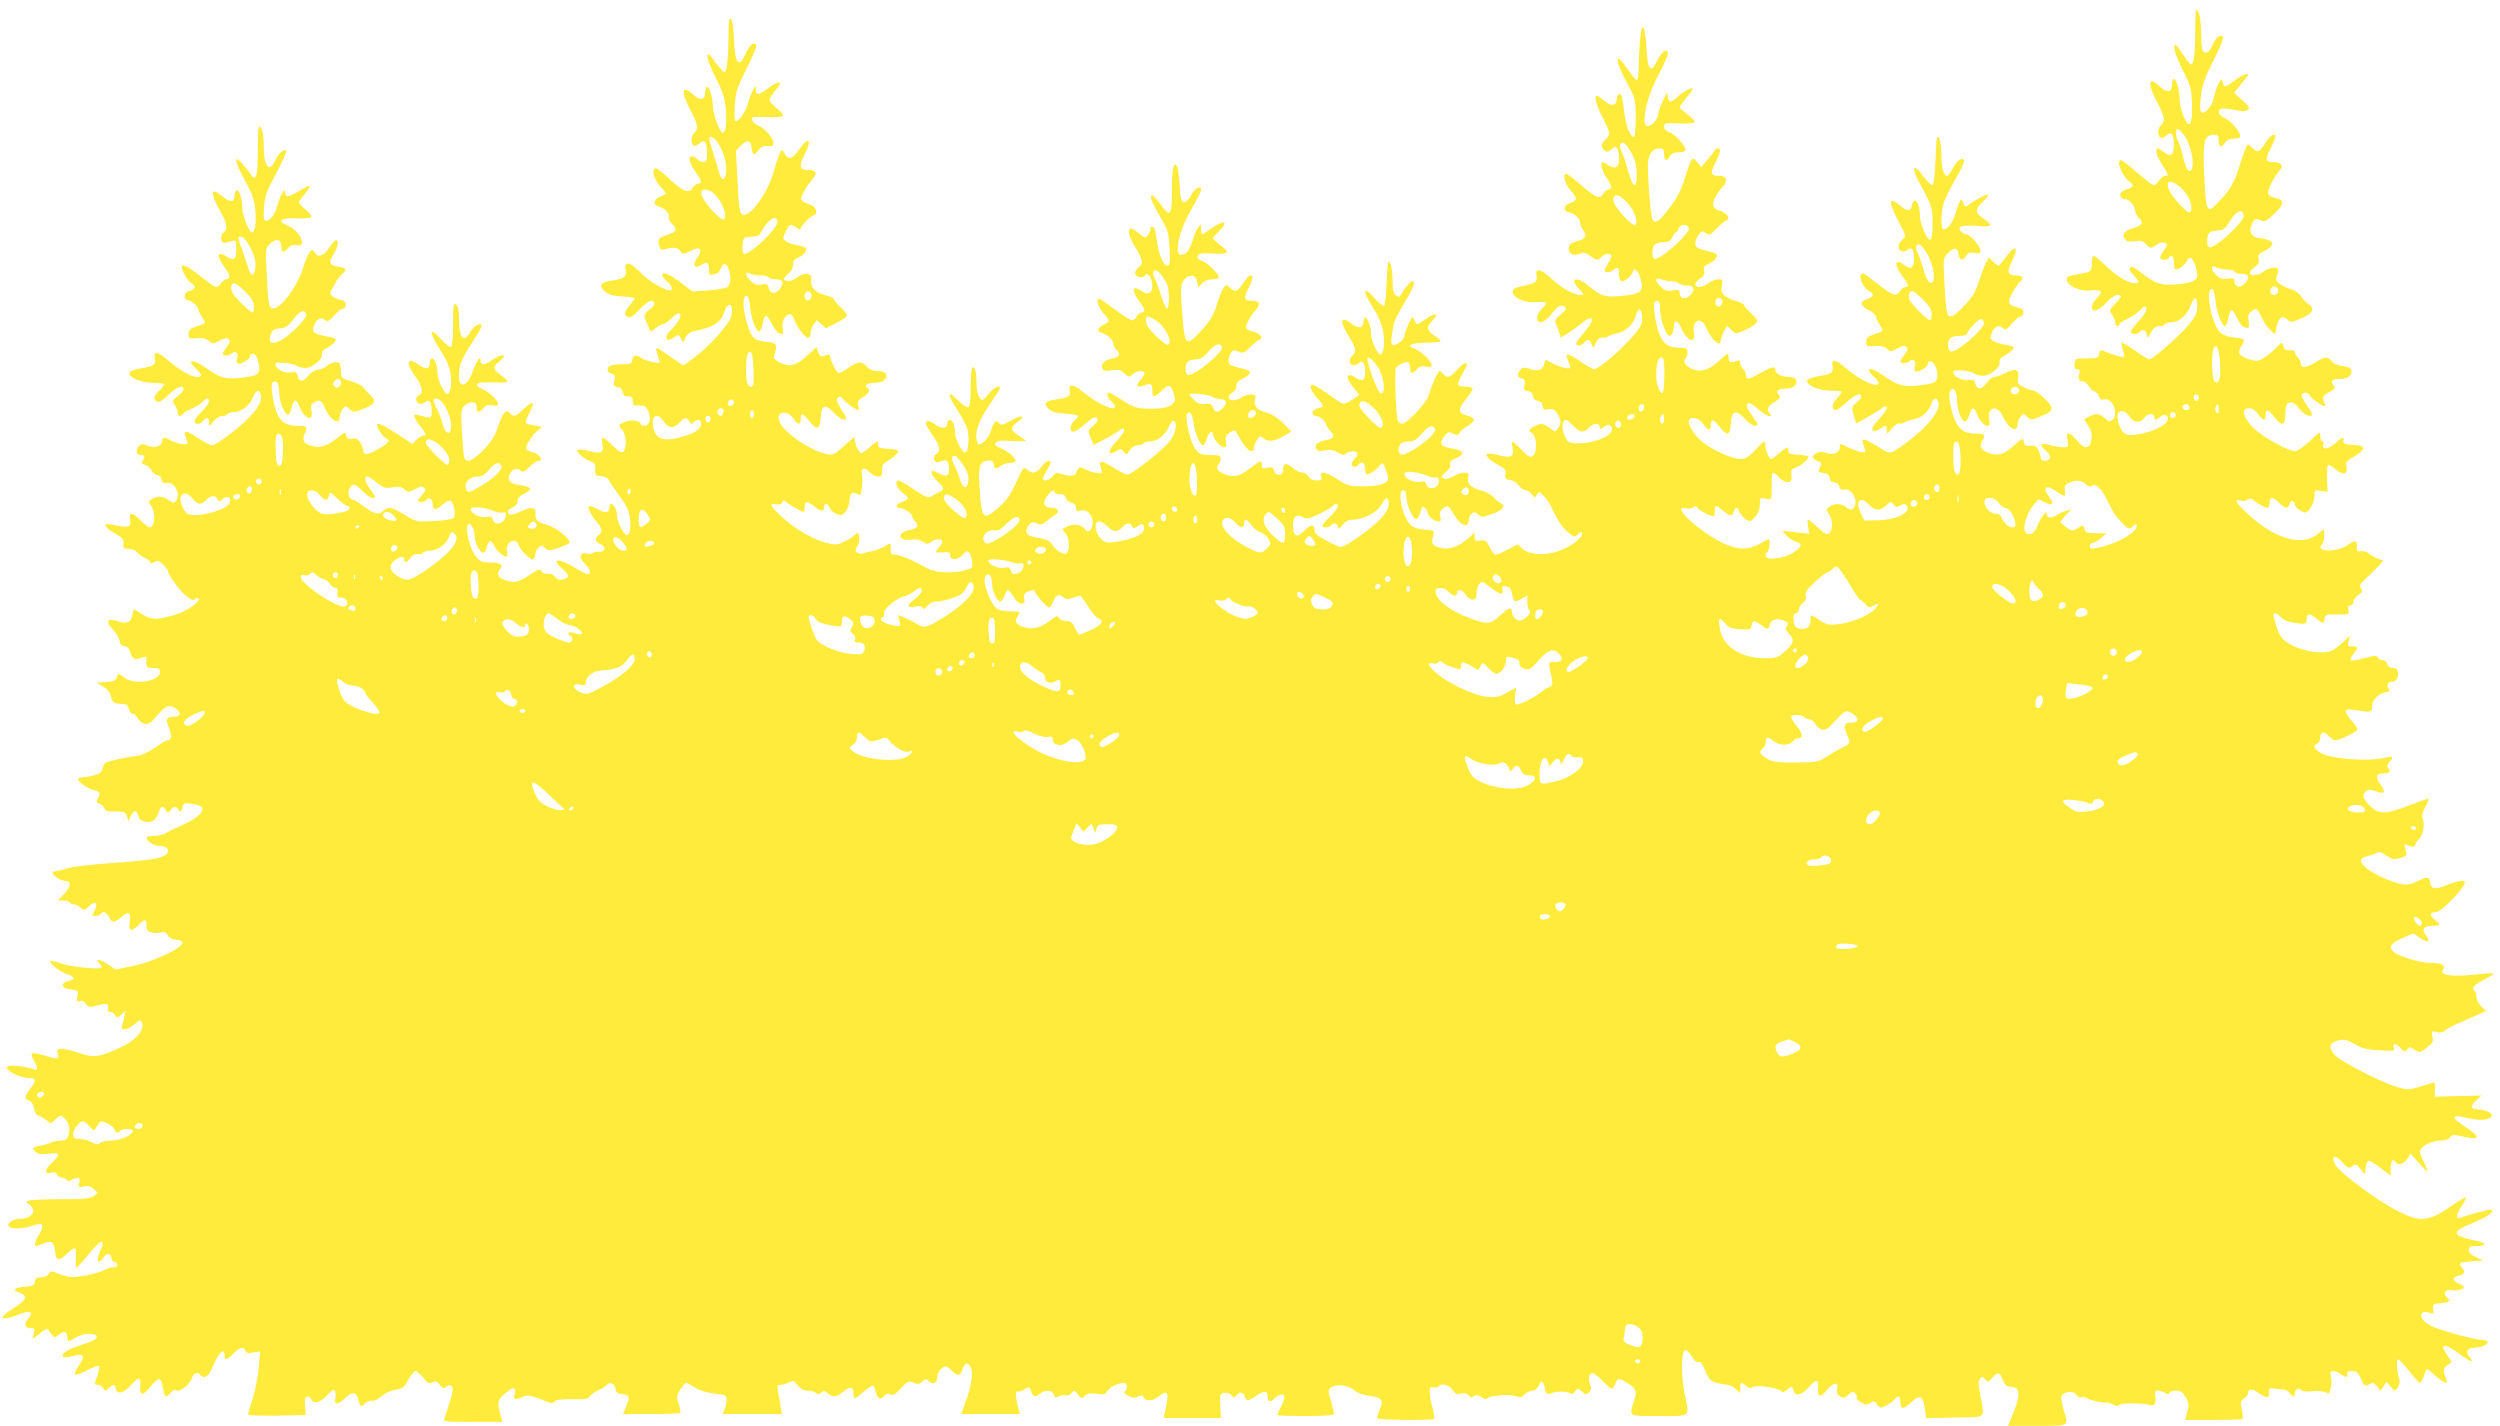 <?xml version="1.0" standalone="no"?>
<!DOCTYPE svg PUBLIC "-//W3C//DTD SVG 20010904//EN"
 "http://www.w3.org/TR/2001/REC-SVG-20010904/DTD/svg10.dtd">
<svg version="1.0" xmlns="http://www.w3.org/2000/svg"
 width="1280pt" height="730pt" viewBox="0 0 1280 730"
 preserveAspectRatio="xMidYMid meet">
<g transform="translate(0,730) scale(0.1,-0.1)"
fill="#ffeb3b" stroke="none">
<path d="M11240 7155 c0 -120 -8 -185 -21 -185 -5 0 -26 26 -46 57 -33 49 -38
53 -41 33 -2 -13 16 -63 42 -116 44 -86 47 -98 49 -178 3 -109 -13 -131 -43
-62 -11 26 -20 64 -20 84 0 49 -19 114 -31 107 -5 -4 -9 -17 -9 -31 0 -39 -27
-41 -64 -5 -57 55 -63 14 -11 -83 38 -73 43 -97 20 -116 -17 -14 -20 -56 -4
-65 5 -4 19 1 29 10 27 25 40 10 40 -45 0 -56 -15 -67 -51 -39 -13 10 -27 19
-31 19 -17 0 -6 -39 22 -83 34 -55 35 -57 16 -57 -8 0 -23 -12 -34 -27 -19
-26 -21 -26 -43 -11 -13 9 -50 39 -82 67 -32 28 -62 51 -68 51 -26 0 6 -83 41
-107 26 -18 25 -30 -2 -39 -13 -3 -28 -11 -35 -16 -16 -13 -5 -38 17 -38 22 0
50 -31 50 -55 0 -10 10 -29 22 -42 25 -27 19 -35 -35 -53 -43 -13 -55 -33 -36
-56 9 -11 22 -13 50 -9 30 5 41 2 58 -17 18 -19 25 -20 39 -10 29 20 41 24 58
18 13 -5 13 -10 -5 -35 -12 -16 -21 -34 -21 -40 0 -14 37 -15 45 -1 13 21 25
9 25 -25 0 -22 5 -35 13 -35 16 0 57 37 57 50 0 6 7 10 15 10 13 0 35 -56 35
-92 0 -25 -29 -37 -107 -44 -78 -7 -110 4 -182 61 -31 25 -47 33 -54 26 -8 -8
-3 -19 16 -39 32 -34 34 -42 7 -42 -34 0 -92 35 -148 89 -29 28 -57 51 -62 51
-6 0 -10 -18 -10 -39 0 -43 -2 -44 -77 -56 -24 -4 -45 -10 -48 -15 -20 -32 56
-75 122 -67 54 6 63 -6 29 -40 -14 -14 -26 -34 -26 -44 0 -32 34 -22 74 21 20
22 46 40 56 40 27 0 25 -9 -11 -46 -30 -31 -31 -33 -15 -55 9 -13 16 -31 16
-41 0 -10 5 -18 10 -18 6 0 10 4 10 9 0 5 19 18 43 29 23 11 51 29 61 41 11
12 23 21 28 21 19 0 5 -34 -32 -74 -22 -24 -40 -48 -40 -55 0 -14 36 -15 45
-1 11 18 34 10 37 -12 3 -21 5 -21 21 10 12 22 25 32 42 32 13 0 27 5 30 10 3
6 18 10 32 10 38 0 80 35 99 85 19 52 34 50 34 -5 0 -31 -9 -50 -43 -92 -45
-55 -185 -178 -202 -178 -5 0 -39 20 -74 45 -36 25 -66 43 -69 40 -2 -2 1 -18
7 -36 6 -18 9 -34 6 -37 -4 -4 -64 14 -107 32 -12 6 -17 2 -20 -16 -3 -21 -8
-23 -63 -23 -58 0 -60 -1 -63 -27 -2 -21 1 -28 13 -28 13 0 15 -6 10 -29 -5
-25 -3 -30 17 -33 13 -2 27 -13 33 -25 5 -12 18 -24 28 -27 10 -2 21 -14 24
-26 4 -14 11 -19 24 -15 43 14 80 -75 44 -105 -13 -11 -20 -9 -38 9 -27 24
-48 26 -80 9 -12 -7 -24 -14 -26 -15 -2 -1 6 -14 18 -29 21 -27 25 -52 15 -91
-9 -34 -39 -28 -70 12 -14 19 -33 35 -41 35 -11 0 -12 -8 -7 -35 6 -33 5 -35
-22 -35 -16 0 -46 5 -67 11 -50 14 -59 3 -24 -27 17 -15 27 -31 23 -39 -7 -18
-46 -20 -46 -2 0 7 -6 25 -12 40 -11 22 -19 27 -43 25 -25 -3 -31 1 -33 20 -3
21 -6 21 -49 -18 -55 -48 -80 -56 -128 -40 -41 14 -53 34 -37 61 20 31 14 39
-28 39 -75 0 -102 26 -129 125 -14 51 -14 92 0 101 16 10 29 -15 29 -59 0 -47
26 -110 42 -105 7 3 17 19 22 36 11 39 23 41 37 5 24 -63 76 -89 64 -33 -14
65 41 82 68 21 29 -65 77 -92 77 -42 0 9 6 26 14 36 14 19 15 19 35 1 20 -18
22 -18 67 1 71 28 74 42 24 91 -24 23 -50 42 -58 42 -7 0 -30 7 -49 17 -32 15
-35 19 -30 49 7 43 -14 51 -65 24 -21 -11 -47 -20 -56 -20 -10 0 -28 -13 -40
-30 -27 -36 -49 -38 -58 -5 -5 20 -10 23 -34 19 -30 -7 -80 19 -80 41 0 15 87
9 107 -7 7 -6 27 -11 44 -12 37 -2 92 43 87 70 -2 10 6 23 18 29 29 15 54 36
54 46 0 4 -20 11 -45 14 -24 4 -52 13 -61 20 -15 11 -16 16 -5 44 14 32 38 40
59 19 10 -10 19 -4 43 25 17 20 37 37 45 37 8 0 14 9 14 20 0 15 -9 22 -30 26
-49 10 -55 27 -25 78 14 24 32 50 40 56 21 17 9 30 -26 30 -39 0 -45 19 -20
69 40 78 22 95 -28 26 -18 -25 -35 -45 -38 -45 -4 0 -17 9 -29 21 l-22 21 -15
-29 c-8 -15 -22 -54 -32 -85 -9 -31 -26 -69 -37 -85 -42 -55 -92 -103 -110
-103 -21 0 -25 22 -33 182 -6 117 -6 118 20 143 30 31 49 28 53 -8 4 -32 22
-35 40 -6 10 16 19 19 43 14 24 -5 29 -3 29 12 0 23 -53 83 -73 83 -8 0 -20 7
-28 16 -20 25 5 33 83 27 78 -7 86 2 33 38 -43 29 -44 47 -5 84 17 16 30 32
30 37 0 9 -59 -20 -97 -48 -22 -15 -23 -15 -31 7 -9 22 -9 23 -19 4 -6 -11
-16 -40 -23 -64 -11 -42 -47 -84 -62 -74 -13 7 -9 98 6 140 8 22 35 77 61 121
26 44 44 85 41 91 -11 18 -36 0 -57 -40 -11 -22 -24 -39 -29 -39 -19 0 -30 40
-30 105 0 36 -6 76 -12 88 -11 19 -14 3 -18 -107 -3 -83 -9 -131 -16 -133 -7
-2 -29 20 -50 49 -48 65 -59 43 -18 -35 68 -126 68 -129 69 -211 0 -52 -4 -80
-12 -83 -15 -6 -53 81 -53 123 0 68 -31 106 -42 50 -5 -29 -22 -30 -56 -1 -63
53 -67 28 -12 -78 40 -76 41 -77 20 -94 -11 -10 -20 -26 -20 -36 0 -23 26 -33
45 -17 22 19 35 3 35 -46 0 -48 -17 -57 -54 -29 -46 35 -49 -2 -6 -59 34 -44
37 -56 15 -56 -8 0 -20 -9 -27 -20 -19 -30 -37 -25 -112 35 -38 30 -72 55 -77
55 -30 0 -6 -70 31 -90 28 -15 25 -29 -10 -41 -40 -15 -38 -33 8 -57 20 -10
37 -25 37 -33 1 -8 9 -27 19 -42 22 -32 22 -32 -29 -49 -32 -11 -40 -18 -40
-38 0 -23 3 -25 43 -22 31 3 49 -2 63 -14 18 -16 21 -16 54 2 26 14 37 16 46
7 9 -9 6 -18 -10 -39 -11 -15 -21 -31 -21 -35 0 -13 34 -11 47 2 16 16 35 1
28 -22 -4 -10 -4 -23 -1 -28 9 -13 66 17 66 35 0 24 30 15 40 -12 15 -39 12
-72 -7 -82 -10 -5 -48 -13 -84 -16 -75 -8 -108 2 -179 53 -64 46 -97 40 -45
-9 29 -27 32 -40 8 -40 -29 0 -97 38 -152 85 -55 47 -76 50 -68 9 6 -31 -7
-40 -72 -50 -30 -5 -56 -14 -58 -21 -8 -24 58 -53 120 -53 31 0 57 -3 57 -7 0
-4 -12 -19 -26 -34 -26 -27 -28 -59 -4 -59 6 0 30 18 54 40 41 38 76 52 76 30
0 -6 -12 -21 -26 -33 -24 -21 -25 -24 -13 -64 l13 -41 56 31 c30 17 62 36 71
44 8 7 19 13 22 13 17 0 4 -26 -34 -67 -29 -32 -38 -48 -31 -55 8 -8 18 -6 36
6 33 21 36 20 36 -6 1 -22 2 -22 25 7 14 17 32 29 41 27 8 -2 21 1 27 6 7 5
28 12 48 16 39 7 72 36 88 79 12 32 27 35 36 7 11 -33 -39 -105 -118 -170 -40
-33 -86 -67 -103 -76 -31 -17 -32 -17 -90 20 -72 44 -87 46 -74 10 6 -14 10
-30 10 -35 0 -12 -45 -1 -92 23 -38 18 -38 18 -38 -1 0 -29 -31 -43 -68 -30
-22 7 -37 7 -51 -1 -28 -14 -26 -28 4 -40 22 -8 24 -13 15 -29 -14 -28 -13
-29 18 -33 19 -2 28 -9 30 -25 2 -15 10 -23 24 -23 12 0 22 -8 25 -21 4 -14
11 -19 25 -16 27 8 58 -27 58 -63 0 -37 -23 -49 -49 -26 -22 20 -60 20 -85 1
-17 -13 -17 -15 -2 -37 20 -28 21 -82 2 -98 -12 -9 -23 -4 -59 29 -24 23 -47
41 -50 41 -3 0 -3 -16 0 -36 l6 -37 -69 8 -69 7 23 -25 c13 -14 35 -28 48 -31
34 -9 30 -27 -14 -55 -46 -31 -142 -42 -142 -18 0 9 5 19 10 22 9 6 15 65 6
65 -2 0 -24 -11 -47 -25 -76 -43 -155 -27 -276 57 -103 70 -159 140 -101 125
12 -4 28 -1 36 5 10 9 15 9 21 0 10 -16 79 -51 86 -44 3 3 5 16 5 29 0 29 5
29 42 -2 36 -30 48 -31 55 -5 7 26 20 26 28 0 4 -11 18 -28 31 -37 24 -16 26
-15 50 10 16 18 24 38 24 63 0 35 1 36 30 31 33 -7 32 -9 31 86 -1 26 3 47 7
47 5 0 19 -11 32 -25 14 -15 33 -25 45 -23 16 2 19 9 17 35 -3 25 1 33 20 38
25 8 68 43 68 56 0 4 -24 9 -52 11 -43 2 -53 6 -52 21 2 23 -5 21 -46 -13 -19
-17 -38 -30 -42 -30 -11 0 -31 50 -30 73 1 25 -6 22 -52 -28 -34 -36 -49 -45
-77 -45 -38 0 -135 43 -189 84 -41 31 -81 93 -73 112 9 25 50 16 73 -16 26
-37 40 -38 40 -5 0 34 13 31 44 -10 39 -50 54 -46 58 17 4 67 24 74 72 24 18
-20 41 -36 50 -36 22 0 21 5 -16 56 -23 33 -29 47 -20 56 8 8 22 1 53 -26 23
-20 49 -36 58 -36 12 0 12 3 3 12 -20 20 -13 38 24 60 25 15 32 24 25 31 -23
23 -11 37 28 37 41 0 67 20 57 45 -3 9 -18 15 -36 15 -39 0 -70 16 -70 35 0
22 -17 18 -77 -15 -62 -35 -73 -37 -73 -11 0 10 -7 24 -15 31 -8 7 -15 21 -15
31 0 15 -4 17 -24 9 -27 -10 -36 -5 -36 22 0 24 -2 23 -41 -13 -48 -45 -86
-62 -124 -55 -41 8 -74 41 -57 58 7 7 12 22 12 35 0 20 -5 23 -44 23 -61 0
-89 26 -109 97 -14 53 -21 99 -18 131 1 6 8 12 16 12 11 0 15 -12 15 -47 0
-49 31 -133 48 -133 12 0 22 24 22 50 0 34 20 32 35 -3 29 -71 78 -93 68 -32
-11 67 37 88 62 28 25 -60 75 -105 75 -68 0 9 7 30 16 47 l16 30 22 -21 c23
-22 23 -22 67 -3 24 11 51 27 58 36 12 15 10 21 -22 50 -21 19 -37 38 -37 43
0 6 -19 15 -42 22 -62 19 -80 37 -72 78 6 30 4 33 -19 33 -13 0 -36 -9 -50
-20 -29 -23 -67 -26 -67 -6 0 7 11 21 25 30 19 12 24 22 20 39 -5 19 0 26 29
40 36 16 48 44 24 52 -7 2 -32 9 -55 15 -35 9 -43 15 -43 34 0 13 8 33 18 45
15 19 19 20 36 8 18 -13 23 -11 55 23 20 20 43 39 51 42 24 8 -1 41 -38 50
-47 13 -40 56 21 125 26 29 16 53 -22 53 -40 0 -45 12 -23 57 31 61 36 83 18
83 -9 0 -16 -3 -16 -7 0 -5 -16 -26 -35 -48 l-35 -40 -20 25 c-25 32 -31 24
-65 -87 -19 -59 -39 -99 -76 -146 -53 -70 -72 -83 -87 -64 -9 11 -23 164 -25
274 -1 60 21 93 60 93 19 0 23 -5 23 -30 0 -34 14 -39 30 -10 8 14 21 20 45
20 20 0 35 5 35 12 0 21 -53 80 -81 90 -19 6 -29 17 -29 30 0 18 6 19 76 16
45 -2 78 1 80 7 2 6 -14 23 -36 39 -22 17 -40 33 -40 37 0 4 16 26 35 49 20
24 34 45 31 47 -7 7 -59 -23 -80 -46 -27 -29 -46 -27 -47 7 0 24 -3 21 -25
-23 -13 -27 -24 -59 -24 -71 0 -11 -11 -31 -25 -44 -71 -66 -55 89 24 242 28
53 51 104 51 112 0 32 -31 15 -52 -29 -36 -74 -52 -58 -58 57 -7 126 -25 148
-33 42 -4 -42 -7 -106 -7 -141 0 -35 -4 -63 -10 -63 -5 0 -26 25 -46 55 -69
103 -69 50 -1 -75 40 -73 41 -77 42 -172 0 -58 -4 -98 -10 -99 -19 -1 -42 62
-50 135 -4 33 -9 65 -12 73 -9 22 -21 15 -25 -14 -4 -37 -28 -40 -66 -8 -16
14 -33 25 -36 25 -16 0 -3 -50 29 -111 41 -79 42 -90 15 -114 -24 -22 -25 -38
-5 -55 13 -10 19 -9 36 6 17 16 22 16 29 4 6 -8 10 -32 10 -53 0 -45 -19 -56
-55 -33 -13 9 -27 16 -30 16 -14 0 -2 -50 20 -80 28 -38 32 -60 10 -60 -8 0
-19 -9 -25 -20 -17 -32 -37 -24 -112 40 -38 33 -73 60 -79 60 -20 0 -7 -51 21
-83 38 -43 38 -52 -1 -66 -35 -12 -37 -43 -4 -49 27 -5 55 -31 55 -51 0 -9 7
-27 16 -39 21 -31 14 -44 -32 -57 -27 -7 -40 -17 -42 -31 -5 -31 20 -47 54
-34 23 9 32 8 55 -10 34 -24 43 -25 59 -5 15 18 50 20 50 4 0 -7 -9 -26 -20
-44 -17 -27 -18 -34 -6 -38 8 -3 22 1 33 8 27 22 33 18 33 -20 0 -24 5 -35 15
-35 17 0 55 35 55 50 0 16 19 11 28 -7 6 -10 13 -32 16 -49 10 -47 -10 -61
-100 -69 -85 -8 -104 -3 -169 50 -66 55 -104 41 -48 -17 26 -28 26 -28 4 -28
-34 0 -99 37 -152 87 -52 48 -80 52 -72 10 6 -30 -6 -39 -72 -52 -39 -8 -50
-14 -50 -29 0 -30 61 -58 118 -53 26 2 50 1 52 -3 2 -4 -7 -18 -20 -30 -14
-13 -25 -34 -25 -47 0 -36 35 -29 71 16 36 45 50 53 70 40 11 -8 7 -16 -20
-39 -31 -26 -33 -32 -23 -52 6 -13 13 -33 17 -45 l6 -22 35 22 c20 12 50 34
69 50 65 54 76 23 15 -46 -22 -25 -40 -50 -40 -56 0 -16 26 -13 40 4 17 21 29
19 39 -7 9 -23 9 -23 21 5 12 25 22 32 44 28 4 -1 13 2 20 7 6 5 27 12 47 16
41 7 84 48 94 89 4 15 11 30 16 33 12 7 22 -42 14 -73 -11 -47 -207 -233 -244
-233 -7 0 -39 18 -72 41 -65 44 -79 44 -61 4 7 -14 12 -30 12 -36 0 -12 -45
-2 -92 21 l-36 19 -6 -24 c-8 -30 -31 -38 -74 -24 -31 10 -37 9 -49 -7 -18
-25 -16 -35 8 -41 16 -5 19 -11 14 -34 -5 -23 -3 -28 17 -31 15 -2 24 -11 26
-25 2 -14 11 -23 25 -25 14 -2 23 -11 25 -26 3 -19 8 -23 25 -18 26 6 40 -1
56 -31 15 -28 14 -45 -3 -68 -13 -18 -14 -18 -41 3 -32 25 -41 27 -78 10 -29
-14 -33 -23 -16 -33 31 -20 32 -111 1 -123 -10 -3 -25 6 -41 24 -14 16 -35 36
-45 44 -18 14 -19 13 -12 -23 9 -47 -5 -54 -74 -37 -28 7 -54 10 -57 6 -10 -9
18 -36 59 -57 33 -17 39 -24 36 -47 -3 -23 1 -27 25 -30 16 -2 34 -14 43 -28
9 -13 25 -24 35 -24 10 0 24 -9 32 -21 14 -20 16 -20 25 -3 10 18 11 18 32 -1
13 -11 31 -38 42 -60 38 -79 53 -100 85 -129 32 -28 34 -28 53 -11 17 16 20
16 20 2 0 -23 -53 -63 -117 -87 -71 -27 -154 -22 -190 12 l-23 21 -49 -26
c-27 -15 -55 -27 -62 -27 -8 0 -22 17 -32 38 -16 34 -22 38 -48 34 -25 -4 -29
-1 -29 19 l0 22 -22 -20 c-63 -58 -121 -75 -173 -51 -26 12 -27 17 -14 68 3
12 -7 16 -46 18 -34 2 -57 10 -72 24 -43 40 -72 178 -38 178 10 0 15 -10 15
-32 0 -42 36 -121 52 -116 7 3 16 19 21 37 7 27 10 31 22 21 8 -7 15 -18 15
-25 0 -17 33 -45 53 -45 14 0 16 6 11 26 -5 18 -1 29 12 39 27 21 29 20 58
-29 34 -59 76 -73 76 -27 0 10 7 24 15 31 13 10 19 10 33 -4 17 -15 22 -15 65
0 59 20 79 42 52 57 -10 5 -28 20 -40 33 -11 12 -39 27 -62 33 -53 15 -72 33
-66 65 5 22 2 26 -20 26 -14 0 -41 -9 -59 -20 -24 -13 -38 -16 -48 -9 -13 8
-10 13 13 32 18 15 26 29 22 40 -5 12 3 20 30 31 46 20 41 39 -13 48 -68 11
-78 26 -44 68 16 20 21 21 42 10 19 -10 24 -10 32 3 4 9 24 25 44 37 41 26 40
41 -5 52 -46 13 -48 32 -7 82 20 25 36 49 36 55 0 6 -15 11 -34 11 -19 0 -37
4 -40 9 -3 5 5 29 19 53 14 23 25 46 25 51 0 17 -23 5 -51 -28 -34 -38 -50
-43 -69 -20 -7 8 -16 15 -20 15 -8 0 -44 -81 -54 -122 -8 -35 -112 -148 -136
-148 -10 0 -21 8 -24 18 -9 33 -17 257 -9 268 12 17 52 36 63 29 6 -3 10 -17
10 -31 0 -29 11 -31 35 -4 12 14 25 17 46 13 21 -4 29 -2 29 9 0 19 -59 74
-88 83 -46 14 -16 30 56 30 39 1 74 3 77 6 3 4 -10 17 -30 30 -42 29 -44 44
-8 81 34 36 12 38 -39 3 -45 -31 -46 -31 -57 -2 -8 20 -10 19 -30 -23 -11 -25
-21 -52 -21 -61 0 -20 -46 -53 -61 -44 -9 6 -7 28 7 107 3 15 28 63 55 108 48
79 59 110 40 110 -9 0 -36 -31 -57 -66 -10 -16 -13 -17 -28 -5 -12 10 -16 30
-16 78 0 35 -6 74 -12 86 -11 19 -14 5 -18 -95 -3 -64 -8 -120 -13 -124 -4 -4
-27 14 -52 42 -58 64 -61 35 -5 -51 26 -40 44 -82 51 -119 10 -57 5 -111 -11
-121 -13 -8 -50 69 -50 103 0 39 -20 93 -31 86 -5 -3 -9 -14 -9 -25 0 -31 -26
-33 -64 -4 -53 40 -59 11 -12 -64 40 -65 43 -82 21 -101 -21 -18 -19 -50 3
-50 10 0 23 5 29 11 18 18 33 0 33 -41 0 -47 -13 -57 -45 -36 -53 34 -61 8
-15 -49 l30 -37 -37 -25 c-19 -13 -42 -22 -50 -19 -8 3 -43 26 -77 51 -35 25
-69 45 -75 45 -21 0 -11 -30 25 -70 25 -27 32 -41 23 -44 -43 -13 -49 -17 -49
-31 0 -8 8 -15 18 -15 19 0 52 -29 52 -45 0 -5 9 -19 21 -31 26 -28 20 -40
-25 -48 -40 -8 -58 -26 -47 -45 6 -10 19 -12 45 -7 26 5 45 2 66 -11 23 -13
32 -15 42 -5 16 16 58 15 58 -2 0 -7 -7 -19 -15 -26 -8 -7 -15 -19 -15 -26 0
-16 26 -19 35 -4 14 22 35 10 35 -20 0 -16 3 -30 6 -30 14 0 51 24 66 44 17
21 17 21 33 -18 9 -21 14 -45 11 -52 -9 -23 -52 -34 -130 -34 -65 0 -77 3
-126 35 -64 40 -95 46 -85 15 5 -17 2 -20 -24 -20 -20 0 -34 7 -41 20 -6 11
-20 20 -31 20 -12 0 -35 11 -51 25 -34 28 -48 25 -48 -11 0 -31 -39 -34 -47
-3 -5 16 -11 19 -34 14 -25 -6 -29 -3 -29 14 0 27 -2 27 -56 -14 -56 -43 -83
-50 -129 -35 -39 13 -54 35 -36 53 6 6 11 19 11 29 0 15 -8 18 -44 18 -61 0
-74 7 -96 49 -21 41 -41 137 -33 158 11 28 28 5 34 -43 7 -52 33 -114 49 -114
5 0 13 14 18 32 8 32 32 51 32 25 0 -21 39 -67 57 -67 12 0 14 7 10 29 -5 24
-1 32 20 47 16 10 28 13 30 7 2 -6 17 -31 33 -57 30 -47 60 -61 60 -28 0 10 7
28 16 40 15 22 17 22 34 7 22 -20 59 -14 109 16 l33 20 -43 43 c-24 23 -57 46
-74 50 -56 14 -77 34 -70 67 6 27 4 29 -22 29 -15 0 -37 -7 -47 -15 -26 -19
-66 -19 -66 0 0 8 9 19 20 25 11 6 20 21 20 33 0 17 10 28 35 40 36 17 45 34
23 42 -7 2 -32 9 -55 15 -35 9 -43 15 -43 33 0 13 6 31 13 41 11 15 17 16 38
6 23 -10 29 -8 60 23 19 18 41 36 49 39 23 7 -3 34 -40 42 -18 3 -30 12 -30
21 0 18 24 59 53 92 24 27 15 43 -23 43 -41 0 -44 13 -16 68 23 45 24 62 6 62
-4 0 -20 -18 -35 -40 -31 -45 -40 -48 -68 -23 -18 17 -19 17 -33 -2 -8 -11
-23 -49 -34 -85 -16 -52 -32 -80 -76 -129 -77 -85 -87 -81 -97 39 -15 168 -14
196 7 219 27 30 60 24 66 -13 l5 -28 19 21 c12 13 31 21 53 21 18 0 33 4 33
10 0 18 -60 78 -86 84 -17 5 -24 12 -22 24 3 14 14 17 67 14 93 -4 102 2 52
40 -22 18 -41 35 -41 38 0 4 14 19 30 35 55 52 28 63 -38 15 -23 -16 -44 -30
-47 -30 -3 0 -5 12 -5 28 -1 26 -1 26 -16 7 -8 -11 -21 -43 -29 -70 -9 -29
-24 -56 -36 -63 -64 -40 -46 93 30 225 28 49 51 94 51 102 0 25 -35 5 -52 -29
-10 -20 -25 -35 -35 -35 -15 0 -19 13 -23 85 -3 47 -9 91 -14 99 -17 27 -26
-14 -26 -126 0 -130 -8 -139 -59 -68 -18 25 -37 45 -42 45 -16 0 -1 -38 44
-115 38 -65 41 -77 45 -157 4 -76 2 -88 -12 -88 -19 0 -42 53 -51 117 -4 26
-9 56 -12 66 -5 20 -23 23 -23 4 0 -7 -6 -21 -13 -31 -12 -17 -15 -16 -44 8
-17 14 -36 26 -42 26 -20 0 -12 -42 18 -89 44 -72 47 -91 21 -111 -15 -11 -21
-23 -17 -34 7 -18 42 -22 53 -4 10 16 34 -20 34 -53 0 -41 -20 -52 -55 -29
-50 33 -55 6 -9 -57 28 -36 30 -53 9 -53 -8 0 -19 -9 -25 -20 -6 -11 -17 -20
-24 -20 -8 0 -47 25 -87 55 -40 30 -76 55 -81 55 -19 0 -6 -42 23 -75 33 -37
33 -41 -3 -59 -30 -15 -33 -33 -6 -41 32 -10 58 -35 58 -55 0 -10 7 -23 15
-30 25 -21 17 -39 -20 -46 -40 -7 -60 -27 -51 -50 5 -13 15 -15 48 -10 34 6
45 3 64 -15 22 -21 25 -21 42 -6 21 20 62 23 62 5 0 -6 -10 -22 -22 -35 -27
-28 -17 -41 22 -26 34 13 40 9 40 -29 0 -36 11 -35 49 3 36 35 46 32 61 -19 9
-33 8 -39 -11 -54 -13 -11 -41 -19 -73 -20 -96 -3 -120 2 -180 43 -33 21 -63
39 -68 39 -15 0 -8 -27 12 -45 11 -10 20 -22 20 -27 0 -27 -91 14 -163 74 -50
42 -80 45 -70 8 7 -27 -7 -37 -69 -45 -58 -8 -67 -20 -39 -48 15 -16 37 -22
86 -25 36 -2 65 -8 65 -12 0 -4 -9 -15 -20 -25 -24 -22 -26 -55 -4 -55 9 0 37
18 61 40 40 37 63 44 63 19 0 -6 -12 -20 -26 -32 -24 -21 -25 -23 -10 -58 l15
-37 58 30 c32 16 65 36 75 45 12 10 18 11 23 3 4 -7 -10 -29 -34 -54 -54 -55
-54 -87 0 -53 17 10 22 9 33 -6 13 -16 15 -16 30 8 10 15 26 25 41 25 13 0 27
5 30 10 3 6 19 10 34 10 37 0 78 33 96 77 8 19 19 32 25 28 19 -12 10 -62 -19
-102 -31 -42 -196 -173 -219 -173 -8 0 -41 16 -73 37 -63 38 -75 39 -63 1 4
-13 6 -25 5 -28 -3 -9 -55 2 -85 17 -24 12 -30 13 -37 1 -5 -7 -9 -16 -9 -19
0 -15 -35 -19 -68 -8 -32 11 -37 10 -53 -10 -18 -21 -49 -29 -49 -11 0 5 9 24
20 42 23 39 25 48 7 48 -7 0 -23 -13 -35 -30 -25 -34 -47 -38 -74 -14 -17 16
-20 12 -56 -68 -30 -64 -51 -94 -88 -126 -82 -70 -88 -64 -99 108 -7 105 1
128 45 132 19 2 26 -2 28 -19 4 -27 10 -28 36 -8 11 8 32 15 48 15 15 0 28 5
28 10 0 17 -37 49 -76 65 -29 12 -34 18 -25 29 8 10 29 12 81 8 39 -2 70 -2
70 1 0 3 -16 15 -35 27 -43 27 -44 42 -3 71 45 33 17 36 -39 4 -42 -23 -49
-24 -59 -10 -14 19 -26 6 -43 -47 -7 -20 -23 -44 -37 -53 -22 -14 -25 -14 -30
0 -17 42 4 108 60 189 31 45 56 85 56 89 0 19 -31 3 -59 -30 -30 -37 -31 -37
-46 -19 -9 12 -15 41 -15 72 0 56 -7 84 -21 84 -5 0 -9 -45 -9 -99 0 -62 -4
-102 -11 -107 -6 -3 -31 13 -55 37 -57 56 -57 33 1 -55 24 -38 47 -83 50 -100
9 -46 2 -109 -12 -113 -14 -5 -53 67 -53 99 0 39 -12 68 -26 68 -8 0 -14 -9
-14 -20 0 -26 -34 -26 -67 0 -24 19 -43 19 -43 1 0 -5 16 -32 35 -60 39 -56
43 -78 18 -96 -22 -16 -10 -50 15 -40 37 15 47 11 50 -24 5 -46 -9 -56 -46
-37 -38 19 -42 20 -42 3 0 -7 14 -26 30 -42 36 -34 37 -42 8 -55 -13 -6 -31
-15 -40 -22 -14 -10 -28 -4 -87 35 -39 26 -75 47 -81 47 -22 0 -8 -41 20 -62
17 -12 30 -25 30 -29 0 -4 -13 -12 -30 -18 -31 -10 -41 -31 -15 -31 21 0 65
-29 65 -43 0 -6 7 -18 16 -28 21 -23 12 -35 -31 -43 -66 -13 -55 -60 11 -49
22 4 42 0 58 -10 20 -14 26 -14 42 -2 22 16 50 19 58 6 3 -4 -3 -19 -14 -31
-11 -13 -20 -25 -20 -27 0 -2 17 -3 37 -1 32 3 38 0 38 -17 0 -27 44 -22 67 8
21 27 36 15 45 -36 5 -34 4 -36 -33 -46 -63 -18 -154 -14 -194 8 -77 43 -144
71 -167 71 -19 0 -24 5 -23 23 3 38 1 40 -27 21 -15 -9 -44 -21 -63 -25 -19
-3 -42 -9 -50 -13 -8 -3 -22 -1 -30 4 -12 8 -13 13 -2 30 14 23 16 70 3 70 -6
0 -13 -5 -16 -10 -4 -6 -25 -20 -48 -31 -37 -19 -46 -20 -91 -10 -67 16 -163
70 -230 132 -61 55 -70 74 -32 67 16 -3 27 0 31 10 5 13 7 13 23 0 17 -16 76
-48 87 -48 3 0 5 11 5 25 0 32 14 32 52 0 30 -26 48 -25 48 1 0 21 21 17 27
-5 3 -11 18 -25 34 -31 26 -11 31 -10 49 11 10 13 19 38 20 56 0 37 12 48 39
34 16 -9 19 -6 24 31 3 23 3 55 0 70 -7 34 15 38 42 8 10 -11 28 -20 41 -20
18 0 22 5 20 32 -1 24 5 35 21 43 28 15 63 45 63 56 0 4 -24 9 -52 11 -43 2
-53 6 -52 21 2 23 -3 22 -43 -13 -18 -16 -38 -30 -43 -30 -14 0 -39 60 -33 78
4 9 -19 -7 -51 -37 -51 -47 -61 -53 -89 -47 -90 17 -235 119 -249 174 -13 48
46 53 76 7 21 -32 36 -32 36 0 0 34 10 31 43 -10 40 -50 55 -46 59 17 4 67 23
73 70 22 20 -20 42 -35 51 -33 14 3 12 12 -15 52 -24 38 -28 51 -19 60 10 9
16 8 29 -8 17 -20 66 -55 77 -55 3 0 3 11 -1 25 -5 20 -1 28 25 42 31 18 39
37 21 48 -19 12 1 25 39 25 41 0 67 20 57 45 -3 9 -18 15 -41 15 -26 0 -43 7
-59 25 -26 28 -43 26 -101 -14 -16 -12 -35 -21 -41 -21 -10 0 -44 67 -44 88 0
8 -7 9 -25 2 -22 -9 -27 -7 -35 16 l-10 26 -51 -46 c-56 -51 -88 -57 -140 -30
-25 12 -30 20 -24 37 17 56 13 62 -44 67 -62 7 -74 19 -97 97 -21 73 -23 138
-4 138 11 0 17 -16 21 -60 6 -63 33 -130 49 -120 5 3 12 21 16 40 9 51 19 51
45 -3 14 -27 32 -49 43 -51 16 -3 18 2 13 32 -9 54 44 94 58 45 11 -36 56 -98
71 -98 8 0 14 10 14 23 0 12 7 33 16 46 l16 22 23 -21 23 -21 50 25 c28 14 54
31 57 37 4 6 -9 25 -29 44 -20 18 -36 37 -36 43 0 5 -19 15 -43 20 -53 14 -77
39 -74 77 2 24 -2 31 -21 33 -12 2 -34 -6 -48 -17 -28 -22 -59 -27 -69 -12 -3
5 6 18 20 29 15 12 25 30 25 46 0 18 7 29 23 35 28 11 51 37 43 50 -3 5 -24
12 -45 16 -22 3 -47 12 -57 20 -18 12 -18 15 -1 49 19 41 24 42 55 20 13 -9
22 -11 22 -4 0 14 57 70 71 70 6 0 9 10 7 22 -2 14 -14 25 -37 33 -19 6 -37
17 -39 23 -4 13 30 75 61 109 25 28 15 43 -29 43 -41 0 -45 20 -14 80 39 77
21 94 -28 25 -35 -50 -53 -56 -74 -23 l-15 22 -11 -20 c-6 -12 -20 -54 -31
-94 -28 -101 -110 -220 -152 -220 -22 0 -26 21 -34 197 l-7 132 26 26 c33 33
50 28 54 -13 4 -38 15 -40 36 -10 11 16 25 22 46 20 22 -2 30 2 30 14 0 27
-41 75 -76 90 -33 14 -46 43 -21 45 6 1 42 1 80 -1 77 -2 83 6 32 47 -19 15
-35 34 -35 42 0 7 14 29 31 49 43 48 21 53 -40 9 -51 -37 -61 -37 -61 -3 -1
19 -2 19 -14 -4 -8 -14 -20 -45 -27 -70 -12 -45 -44 -90 -62 -90 -6 0 -8 32
-5 78 4 70 10 89 61 192 38 74 54 117 48 123 -14 14 -34 -5 -56 -53 -32 -72
-52 -46 -57 77 -2 56 -8 97 -15 105 -10 10 -13 -7 -13 -84 0 -110 -9 -188 -21
-188 -5 0 -26 24 -47 52 -31 44 -37 49 -40 31 -2 -12 17 -61 42 -110 36 -71
47 -104 52 -160 7 -76 0 -127 -18 -121 -15 5 -48 97 -48 133 0 43 -19 107 -31
100 -5 -4 -9 -17 -9 -31 0 -36 -27 -41 -59 -10 -60 57 -68 19 -16 -78 38 -73
43 -97 20 -116 -17 -14 -20 -56 -4 -65 5 -4 19 1 29 10 27 25 40 10 40 -46 0
-41 -3 -49 -19 -49 -10 0 -24 7 -31 15 -7 8 -19 15 -26 15 -23 0 -16 -34 16
-78 33 -47 37 -62 15 -62 -8 0 -20 -9 -27 -20 -19 -30 -43 -24 -96 22 -92 82
-92 82 -103 71 -13 -13 5 -60 38 -95 15 -15 25 -29 22 -31 -2 -2 -17 -8 -32
-15 -32 -14 -34 -44 -3 -50 28 -6 57 -37 51 -54 -3 -8 3 -23 15 -33 29 -27 25
-42 -17 -55 -50 -16 -57 -24 -49 -55 6 -24 10 -26 34 -20 41 11 63 8 77 -12
12 -16 15 -16 49 2 50 27 68 9 36 -35 -28 -39 -15 -60 22 -36 29 19 38 13 38
-27 0 -22 4 -28 16 -23 9 3 20 6 25 6 5 0 14 11 19 25 12 32 28 32 40 -1 14
-36 12 -80 -4 -93 -8 -7 -52 -14 -98 -18 l-83 -5 -61 46 c-57 43 -94 58 -94
38 0 -5 11 -19 25 -32 32 -30 33 -54 3 -45 -42 13 -104 53 -143 94 -49 50 -80
55 -72 12 8 -37 -7 -49 -66 -57 -62 -9 -74 -24 -42 -54 20 -19 40 -25 90 -28
36 -2 65 -7 65 -9 0 -3 -11 -18 -25 -35 -29 -34 -32 -53 -9 -62 12 -4 30 8 58
39 42 45 76 59 76 30 0 -8 -11 -22 -25 -31 -27 -17 -31 -34 -16 -62 5 -9 12
-25 15 -35 6 -18 7 -17 32 2 15 12 32 21 39 21 7 0 26 14 43 31 36 37 59 31
38 -9 -8 -15 -26 -38 -40 -51 -43 -40 -27 -70 19 -36 17 14 20 13 31 -7 l12
-23 12 27 c7 15 23 28 39 31 105 21 142 45 161 103 19 56 47 38 35 -22 -7 -40
-115 -160 -197 -220 l-49 -36 -57 39 c-86 60 -86 60 -80 32 3 -13 9 -32 13
-42 7 -17 4 -18 -31 -11 -22 4 -48 13 -59 20 -28 20 -43 17 -47 -8 -3 -20 -9
-23 -53 -23 -27 0 -56 -4 -62 -8 -20 -13 -15 -34 8 -40 17 -5 20 -11 14 -36
-5 -26 -3 -30 17 -33 15 -2 24 -11 26 -25 3 -17 10 -23 28 -23 19 0 24 -5 24
-24 0 -21 4 -24 32 -22 26 1 35 -4 46 -27 18 -37 8 -77 -18 -77 -11 0 -20 4
-20 10 0 17 -49 23 -80 10 -35 -14 -36 -17 -13 -43 20 -21 22 -92 4 -110 -8
-8 -22 0 -54 31 -23 23 -46 42 -51 42 -5 0 -5 -15 -2 -34 8 -44 -3 -51 -64
-36 -27 7 -55 10 -61 8 -17 -6 28 -47 64 -60 24 -9 28 -15 25 -42 -3 -29 0
-31 30 -34 20 -2 36 -10 39 -20 4 -9 28 -45 54 -80 35 -47 49 -75 54 -112 7
-50 0 -90 -15 -90 -15 0 -50 66 -50 94 0 31 -16 66 -30 66 -6 0 -10 -9 -10
-19 0 -28 -20 -31 -62 -7 -20 11 -40 18 -43 14 -8 -8 10 -44 41 -81 28 -33 30
-50 9 -67 -21 -18 -19 -34 8 -45 31 -14 29 -40 -5 -40 -14 0 -30 -3 -34 -7 -4
-4 -18 -5 -30 -2 -37 9 -43 -22 -10 -52 27 -25 35 -54 15 -54 -6 0 -37 16 -69
35 -83 51 -123 45 -60 -8 37 -32 38 -45 3 -53 -19 -5 -30 -2 -40 12 -8 12 -23
18 -38 16 -14 -2 -27 3 -32 13 -8 14 -16 12 -62 -19 -56 -38 -79 -43 -130 -25
-32 11 -41 35 -20 56 20 20 -1 33 -51 33 -41 0 -52 4 -73 30 -28 33 -54 128
-43 157 7 17 8 17 22 -1 8 -11 14 -33 14 -48 0 -36 26 -88 44 -88 7 0 16 14
19 30 8 36 24 39 37 6 9 -23 46 -56 63 -56 5 0 6 12 3 26 -12 46 45 79 59 34
8 -27 64 -82 76 -74 5 3 9 14 9 24 0 10 7 26 16 35 15 15 18 15 35 -1 16 -15
21 -15 68 1 28 9 54 21 57 26 9 16 -67 77 -111 90 -53 15 -67 27 -63 58 4 35
-23 39 -78 11 -42 -20 -64 -20 -64 1 0 5 11 15 25 21 15 7 25 19 25 33 0 15
11 27 36 38 43 21 37 34 -21 43 -56 8 -70 23 -54 58 13 27 37 34 56 15 9 -9
20 -4 43 20 17 17 38 31 47 31 27 0 8 34 -24 42 -18 5 -35 13 -38 18 -8 13 26
68 57 95 l23 19 -38 7 c-20 3 -40 9 -44 13 -4 4 4 27 17 51 13 24 21 47 17 51
-4 4 -24 -9 -45 -29 -42 -41 -53 -44 -72 -22 -19 23 -36 3 -60 -70 -16 -49
-34 -77 -76 -120 -58 -59 -91 -70 -98 -32 -3 12 -8 71 -11 130 -6 95 -4 111
11 128 9 10 28 19 41 19 18 0 23 -5 23 -25 0 -30 11 -32 35 -5 14 16 26 19 47
15 20 -5 28 -3 28 7 0 19 -49 64 -83 77 -16 6 -27 17 -24 24 3 8 26 11 80 9
43 -2 77 0 77 5 0 4 -16 19 -35 32 -42 28 -44 43 -10 69 50 40 18 45 -38 7
-39 -27 -57 -26 -57 3 0 14 -2 13 -13 -3 -8 -11 -19 -35 -26 -54 -26 -79 -71
-95 -71 -27 0 58 11 85 72 179 28 43 48 80 45 83 -12 12 -43 -7 -59 -36 -34
-60 -58 -31 -58 71 0 38 -5 61 -15 69 -13 11 -15 -1 -15 -98 0 -69 -4 -113
-11 -118 -6 -3 -30 15 -54 42 -60 67 -60 33 0 -59 45 -69 60 -122 53 -186 -2
-19 -8 -36 -15 -38 -16 -6 -53 69 -53 106 0 39 -17 84 -30 76 -5 -3 -10 -15
-10 -25 0 -31 -20 -34 -57 -7 -62 44 -68 9 -12 -67 32 -44 37 -81 14 -90 -19
-7 -19 -35 0 -42 8 -4 22 -1 30 6 22 18 35 3 35 -42 0 -43 0 -43 -67 -23 -32
10 -29 -9 7 -55 33 -42 36 -50 18 -50 -6 0 -22 -10 -35 -21 l-22 -22 -79 52
c-71 46 -102 60 -102 46 0 -16 31 -63 45 -68 26 -11 17 -25 -40 -57 -54 -31
-75 -32 -75 -4 0 8 -7 26 -16 39 -13 19 -22 23 -41 19 -19 -5 -25 -2 -30 15
-5 20 -6 20 -42 -8 -54 -43 -85 -54 -124 -47 -48 9 -63 29 -48 62 18 40 14 44
-39 44 -79 0 -110 43 -127 171 -4 32 -2 49 7 54 18 11 30 -13 30 -60 0 -41 27
-107 45 -109 5 -1 13 16 18 37 11 44 24 47 38 10 25 -65 75 -88 64 -29 -6 28
-3 36 13 45 31 17 37 14 55 -28 29 -65 77 -92 77 -42 0 9 6 26 14 36 14 19 15
19 35 1 20 -18 23 -18 65 -2 68 26 76 42 39 76 -17 16 -33 34 -35 39 -1 5 -28
18 -58 28 -53 17 -55 19 -54 53 0 19 -5 38 -10 42 -14 9 -46 0 -67 -19 -9 -8
-28 -15 -42 -16 -14 -1 -35 -14 -47 -29 -27 -35 -48 -36 -56 -3 -5 20 -10 23
-35 18 -32 -6 -79 18 -79 41 0 10 12 12 48 8 26 -2 53 -9 59 -14 7 -6 27 -11
44 -12 37 -2 92 43 87 71 -2 11 7 22 23 30 29 14 55 41 47 48 -3 3 -26 9 -52
14 -63 12 -72 22 -56 60 13 32 37 40 57 20 9 -9 20 -2 43 25 18 20 38 36 46
36 8 0 14 9 14 20 0 15 -9 22 -30 26 -40 9 -58 30 -42 52 7 10 16 26 21 37 5
11 18 29 30 39 30 27 27 33 -19 41 -46 8 -49 20 -20 67 21 35 26 68 10 68 -5
0 -22 -18 -36 -40 -28 -43 -57 -51 -73 -22 -9 15 -12 15 -25 2 -8 -8 -24 -46
-35 -84 -28 -92 -113 -206 -153 -206 -21 0 -25 22 -33 187 -6 114 -5 123 14
142 32 32 61 28 61 -9 0 -35 10 -38 36 -9 12 14 25 18 41 14 59 -15 21 73 -44
100 -57 24 -37 40 45 37 39 -2 73 2 76 7 4 5 -9 22 -29 38 -19 15 -35 32 -35
37 0 4 14 24 31 43 16 19 28 38 25 41 -3 3 -29 -9 -57 -27 -52 -32 -69 -33
-69 -3 -1 24 -27 -22 -41 -73 -12 -45 -35 -75 -57 -75 -12 0 -14 12 -10 68 4
60 13 83 63 176 31 59 54 110 51 114 -12 11 -40 -13 -55 -46 -33 -72 -61 -36
-61 77 0 44 -5 74 -15 87 -13 17 -14 5 -15 -113 0 -140 -9 -168 -39 -122 -9
13 -28 37 -43 54 -44 48 -36 6 17 -91 36 -65 47 -97 52 -148 6 -67 -1 -116
-17 -116 -15 0 -50 90 -50 131 0 46 -16 92 -30 84 -5 -3 -10 -17 -10 -31 0
-32 -23 -31 -62 1 -59 50 -64 21 -13 -72 39 -70 43 -94 20 -113 -20 -16 -16
-56 5 -53 8 1 25 5 38 9 21 6 22 3 22 -39 0 -54 -12 -65 -45 -43 -53 35 -60
10 -15 -53 30 -40 32 -61 7 -61 -7 0 -18 -9 -25 -20 -7 -11 -18 -20 -25 -20
-6 0 -43 25 -80 55 -60 48 -97 67 -97 50 0 -21 32 -75 50 -85 26 -14 21 -33
-11 -40 -29 -7 -33 -43 -5 -48 22 -5 51 -30 51 -46 1 -6 9 -24 19 -39 22 -32
22 -32 -29 -49 -32 -11 -40 -18 -40 -38 0 -23 3 -25 43 -22 31 3 49 -2 63 -14
18 -16 21 -16 54 2 26 14 37 16 46 7 9 -9 6 -18 -10 -39 -11 -15 -21 -31 -21
-35 0 -13 34 -11 47 2 16 16 35 1 28 -22 -4 -10 -4 -23 -1 -28 9 -14 66 18 66
35 0 9 7 14 17 12 12 -2 21 -18 27 -47 12 -55 -1 -66 -88 -75 -80 -9 -109 -2
-175 46 -74 52 -112 51 -56 -2 30 -28 32 -40 5 -40 -31 0 -89 33 -148 84 -56
48 -77 51 -69 10 6 -31 -7 -40 -72 -50 -30 -5 -56 -14 -58 -21 -8 -24 58 -53
120 -53 31 0 57 -4 57 -8 0 -5 -11 -19 -25 -32 -29 -27 -32 -48 -9 -57 10 -4
30 9 58 36 41 41 76 53 76 28 0 -7 -14 -23 -30 -36 -29 -21 -30 -23 -15 -44 8
-12 15 -29 15 -39 0 -20 15 -24 26 -7 3 6 25 19 48 28 23 10 47 26 55 35 17
20 31 21 31 1 0 -9 -18 -34 -41 -56 -38 -37 -44 -59 -15 -59 8 0 19 7 26 15
18 21 30 19 30 -7 1 -22 1 -22 23 5 13 15 32 27 44 27 12 0 25 4 28 10 3 6 19
10 34 10 36 0 80 34 97 77 16 37 30 42 39 14 14 -44 -41 -115 -159 -205 -40
-31 -80 -56 -90 -56 -9 0 -40 16 -69 35 -63 43 -80 45 -67 9 6 -14 10 -29 10
-34 0 -12 -59 -1 -87 16 -31 19 -43 17 -43 -6 0 -25 -42 -37 -77 -21 -19 9
-29 9 -39 0 -21 -18 -17 -49 6 -49 22 0 25 -7 10 -30 -7 -11 -4 -16 13 -20 12
-3 26 -15 32 -27 5 -12 19 -23 30 -25 12 -2 21 -12 23 -24 2 -16 8 -20 23 -17
42 11 79 -63 48 -94 -9 -9 -19 -6 -40 9 -27 20 -56 20 -88 -1 -11 -7 -11 -13
3 -32 25 -36 19 -109 -8 -109 -7 0 -27 16 -46 35 -43 44 -62 46 -54 5 8 -38
-7 -44 -71 -30 -26 6 -50 8 -53 5 -8 -8 16 -30 58 -53 28 -15 34 -24 32 -45
-3 -24 0 -27 27 -27 17 0 35 -8 43 -18 7 -9 25 -23 41 -29 15 -7 27 -17 27
-23 0 -6 7 -6 20 2 16 10 23 9 45 -12 14 -13 25 -28 25 -34 0 -19 60 -100 94
-128 25 -20 36 -24 44 -16 7 7 15 8 19 4 13 -13 -55 -62 -110 -80 -97 -31
-132 -32 -177 -2 -22 14 -42 26 -44 26 -3 0 -6 -12 -8 -26 -4 -39 -29 -51 -74
-35 -54 20 -67 0 -27 -41 17 -18 33 -44 35 -58 2 -17 10 -26 25 -28 16 -2 25
-13 31 -35 9 -33 26 -39 65 -22 15 6 18 4 17 -11 -4 -38 0 -44 35 -44 29 0 35
-4 35 -21 0 -46 -129 -68 -181 -30 -35 26 -35 26 -42 2 -4 -16 -15 -20 -53
-23 l-49 -3 33 -20 c21 -12 36 -31 39 -48 7 -33 16 -40 57 -41 24 -1 31 -6 36
-26 3 -14 12 -25 20 -25 8 0 19 -10 25 -22 5 -12 20 -25 34 -28 21 -5 31 1 59
34 47 57 67 66 98 46 34 -22 31 -45 -5 -45 -39 0 -45 -12 -26 -57 16 -38 14
-63 -6 -63 -6 0 -25 -10 -42 -22 -47 -34 -95 -58 -114 -58 -10 0 -52 -7 -94
-16 -71 -16 -78 -19 -83 -45 -4 -22 -13 -30 -43 -38 -21 -6 -48 -11 -60 -11
-13 0 -23 -4 -23 -9 0 -15 49 -49 80 -56 32 -7 36 -16 20 -45 -8 -15 -6 -20 9
-25 11 -3 22 -14 26 -23 4 -14 16 -18 57 -17 47 0 52 -2 58 -25 l7 -25 13 28
c15 31 33 31 38 -1 4 -24 38 -38 71 -27 11 3 25 21 31 40 13 39 24 44 39 17
10 -16 12 -16 25 1 17 21 25 22 41 0 11 -14 13 -13 19 11 6 25 9 26 49 20 55
-9 64 -18 44 -48 -14 -20 -57 -46 -137 -80 -8 -4 -26 -13 -40 -21 -14 -8 -42
-15 -62 -15 -21 0 -38 -4 -38 -8 0 -16 36 -42 57 -42 31 0 53 -10 53 -25 0
-36 -60 -49 -305 -65 -93 -7 -188 -18 -210 -26 -22 -7 -48 -14 -57 -14 -10 0
-18 -4 -18 -9 0 -14 41 -41 63 -41 33 0 31 -30 -4 -66 l-33 -34 26 0 c15 0 30
-4 33 -10 3 -5 13 -10 22 -10 9 0 25 -7 35 -17 17 -15 20 -15 42 6 33 31 51
19 31 -20 -15 -27 -14 -29 4 -29 11 0 23 4 26 10 11 18 31 11 43 -15 14 -31
27 -31 64 0 38 32 50 24 42 -26 -8 -47 10 -53 46 -14 31 32 40 32 40 -4 0 -22
6 -30 25 -35 14 -4 36 -4 49 0 18 4 27 1 35 -14 7 -13 23 -22 44 -24 55 -5 38
-30 -53 -75 -52 -25 -119 -49 -171 -59 l-87 -18 -42 28 c-40 26 -67 29 -42 4
7 -7 12 -16 12 -21 0 -13 -155 2 -204 19 -21 8 -46 14 -55 14 -23 -1 47 -58
83 -68 39 -11 44 -30 9 -34 -16 -2 -29 -10 -31 -20 -2 -12 7 -18 38 -23 40 -7
42 -8 36 -37 -5 -25 -3 -29 11 -24 11 5 23 0 33 -14 13 -17 20 -19 50 -10 54
15 69 13 63 -10 -4 -14 0 -20 10 -20 9 0 20 -8 26 -17 9 -16 11 -16 32 2 l22
20 -6 -30 c-3 -16 -9 -38 -12 -47 -11 -28 28 -23 64 8 28 23 32 24 38 8 13
-36 -28 -87 -98 -121 -113 -55 -148 -61 -221 -35 -35 12 -75 22 -91 22 -24 0
-27 -3 -21 -25 7 -30 0 -31 -72 -8 -30 9 -57 13 -61 9 -4 -3 1 -20 10 -35 22
-38 22 -55 0 -46 -33 12 -105 23 -124 18 -16 -4 -17 -8 -8 -20 17 -20 76 -43
110 -43 36 0 36 -12 4 -54 -30 -39 -31 -53 -6 -61 12 -3 21 -19 25 -40 4 -19
12 -35 17 -35 6 0 24 -10 41 -21 l29 -21 25 23 c23 21 25 21 43 5 25 -23 33
-58 21 -90 -7 -20 -16 -26 -40 -26 -17 0 -38 -4 -48 -9 -9 -6 -34 -13 -54 -16
-41 -6 -47 -15 -23 -35 10 -9 32 -11 65 -7 60 7 63 -2 14 -48 -38 -36 -38 -59
0 -49 16 4 25 0 29 -10 4 -9 15 -16 26 -16 11 0 21 -5 23 -11 3 -9 9 -9 25 0
35 18 46 14 39 -15 -6 -24 -5 -25 23 -19 23 5 36 1 51 -13 l21 -20 -22 -16
c-19 -13 -51 -16 -164 -16 -77 0 -150 -3 -163 -6 -23 -7 -23 -7 -2 -21 42 -30
14 -73 -47 -73 -35 0 -69 -22 -59 -38 10 -17 75 -15 125 3 36 12 43 13 47 0 3
-8 -4 -28 -15 -44 -19 -27 -28 -61 -16 -61 3 0 21 6 40 14 40 17 52 8 57 -43
4 -46 21 -49 59 -12 43 43 52 40 47 -19 -1 -28 0 -50 3 -50 4 0 33 32 64 70
36 44 62 67 67 62 6 -6 4 -21 -6 -40 -26 -51 -16 -87 12 -42 16 26 42 26 42 0
0 -11 7 -20 15 -20 8 0 15 -7 15 -16 0 -9 -7 -14 -18 -13 -9 2 -31 -4 -47 -13
-40 -21 -147 -42 -182 -35 -15 2 -43 11 -61 18 -30 13 -34 12 -43 -4 -6 -10
-22 -17 -39 -17 -22 0 -29 -5 -32 -22 -2 -19 -10 -23 -48 -26 -57 -4 -70 -17
-31 -30 45 -16 38 -37 -23 -76 -30 -19 -57 -39 -60 -45 -11 -18 28 -13 80 9
54 23 80 14 51 -18 -26 -28 -22 -52 8 -52 23 0 25 -3 18 -27 l-6 -28 38 29
c25 20 40 26 43 18 2 -7 11 -19 19 -28 14 -13 17 -13 32 1 20 17 40 20 42 5 1
-5 3 -14 4 -20 1 -5 3 -13 4 -16 0 -3 18 5 38 17 36 22 89 27 106 10 12 -12
-11 -26 -85 -50 -65 -21 -98 -44 -84 -58 4 -4 26 -2 49 4 57 16 66 3 32 -47
-15 -22 -25 -44 -21 -47 4 -4 32 5 62 21 30 16 58 26 61 22 4 -4 0 -27 -9 -51
-16 -43 -16 -45 2 -45 10 0 23 -8 29 -17 9 -17 10 -17 28 0 25 22 30 21 36 -3
8 -32 42 -23 80 21 38 43 51 40 45 -13 -4 -45 15 -45 52 2 41 52 56 51 64 -5
8 -50 15 -54 41 -25 11 13 23 17 32 11 17 -9 67 33 77 67 8 23 30 30 41 12 3
-5 14 -10 24 -10 13 0 26 19 46 65 26 63 55 86 55 45 0 -28 11 -25 45 10 32
33 53 38 62 14 4 -12 14 -14 40 -9 l35 6 -7 -83 c-4 -46 -18 -117 -31 -158
-13 -41 -24 -78 -24 -83 0 -4 66 -6 147 -5 l148 3 -3 48 c-3 36 0 47 11 47 8
0 17 -7 21 -15 10 -26 47 -16 82 22 28 30 34 33 40 19 3 -9 4 -25 1 -36 -9
-34 13 -34 48 0 39 38 60 35 70 -9 7 -35 16 -38 35 -15 7 8 23 14 35 12 12 -1
33 9 49 24 17 15 46 29 70 32 37 6 45 12 66 51 14 25 30 45 37 45 7 0 24 -15
40 -34 23 -29 30 -33 47 -24 16 9 23 6 38 -12 15 -19 21 -20 33 -10 12 10 19
10 27 2 9 -9 7 -28 -9 -80 -11 -37 -24 -75 -28 -84 -7 -17 4 -18 145 -18 l152
0 -6 23 c-23 75 -20 91 23 125 33 27 42 30 47 18 3 -8 3 -20 -1 -26 -13 -21 6
-30 35 -15 25 13 34 13 77 -1 26 -9 55 -20 65 -25 10 -5 20 -3 27 5 8 10 35
13 92 12 66 -1 82 1 89 15 5 9 24 22 42 30 18 7 38 20 44 28 15 19 42 7 46
-21 2 -18 10 -24 36 -26 36 -4 39 -13 17 -66 l-15 -36 143 0 c79 0 146 3 150
6 3 3 -1 23 -8 45 -13 36 -12 42 8 74 12 19 25 34 30 35 4 0 24 -11 45 -24 23
-15 60 -27 100 -31 56 -6 62 -9 62 -30 0 -13 -4 -35 -10 -49 l-10 -26 152 0
151 0 -6 37 c-3 21 -9 55 -13 75 -6 34 -5 38 15 38 12 0 31 6 42 13 18 10 23
9 43 -15 15 -20 31 -28 52 -28 16 0 35 -5 42 -12 8 -8 15 -8 27 2 13 11 18 10
33 -4 26 -22 46 -20 81 10 34 28 51 25 51 -12 0 -31 4 -31 52 11 23 19 44 32
49 30 4 -3 10 -19 14 -35 7 -33 25 -39 45 -15 8 10 17 12 29 5 12 -7 24 0 54
32 35 38 39 40 64 29 21 -10 29 -9 44 5 18 16 20 16 37 1 22 -20 42 -6 42 29
0 13 10 30 22 38 21 15 24 14 48 -9 34 -33 46 -32 59 5 12 35 26 38 41 10 14
-27 4 -97 -26 -177 l-23 -63 151 0 150 0 -6 23 c-15 49 -19 100 -8 93 6 -4 23
1 37 10 24 16 25 15 35 -10 11 -30 19 -32 46 -11 28 21 61 19 69 -5 5 -17 10
-18 26 -9 12 6 28 8 36 5 9 -4 21 1 29 11 13 17 15 17 33 -6 17 -23 20 -23 35
-8 13 12 27 15 60 11 37 -6 46 -3 55 14 10 19 58 42 87 42 17 0 19 -36 3 -45
-6 -4 1 -13 18 -22 21 -11 33 -12 51 -4 18 9 24 8 28 -4 8 -21 47 -19 77 5 49
39 55 23 31 -82 l-6 -28 146 0 147 0 -3 63 c-3 59 -2 62 21 65 15 2 30 -3 37
-12 10 -14 13 -15 24 -1 17 21 37 19 43 -5 7 -26 17 -25 61 5 40 27 56 25 56
-5 0 -28 15 -32 35 -10 10 11 27 20 37 20 21 0 19 -19 -8 -72 -8 -15 -14 -29
-14 -33 0 -3 65 -5 145 -5 98 0 145 4 145 11 0 6 -7 36 -16 67 -16 52 -15 56
1 68 26 20 90 12 117 -13 14 -13 43 -24 75 -29 68 -9 79 -21 58 -69 -8 -21
-15 -41 -15 -46 0 -10 283 -13 292 -3 3 3 0 29 -8 57 -8 29 -14 65 -14 81 0
23 3 27 20 23 11 -3 23 -1 26 4 11 19 54 9 70 -16 14 -21 22 -25 44 -20 18 4
31 1 40 -10 10 -12 16 -13 26 -4 11 9 20 8 38 -4 16 -11 26 -13 34 -5 14 14
114 21 145 9 20 -8 29 -6 43 10 9 10 27 19 39 19 14 0 26 10 34 27 10 22 14
24 22 12 5 -7 9 -22 9 -31 0 -20 16 -32 31 -22 19 11 83 12 97 1 9 -7 16 -5
26 9 14 18 15 18 35 0 19 -18 23 -18 37 -5 11 12 13 22 5 42 -12 30 -5 57 13
57 7 0 30 -18 51 -40 21 -22 43 -40 47 -40 5 0 13 11 18 25 12 31 19 31 64 3
45 -30 48 -38 31 -95 -24 -77 -31 -73 130 -73 168 0 156 -11 129 120 -17 87
-16 211 3 217 7 3 22 -11 34 -31 13 -22 26 -33 35 -29 10 4 21 -10 35 -46 18
-43 27 -52 58 -61 20 -5 45 -10 55 -10 11 0 30 -10 43 -22 l23 -21 0 26 c0 31
6 33 31 11 13 -12 22 -13 37 -5 22 12 132 -6 144 -23 4 -6 14 -4 26 7 24 22
29 21 35 -3 8 -31 41 -24 76 15 39 45 53 45 50 1 -5 -52 9 -55 46 -12 34 41
61 42 51 2 -4 -15 1 -26 15 -35 18 -11 24 -10 44 9 20 18 23 19 35 5 7 -8 10
-18 6 -22 -3 -3 6 -14 22 -23 23 -15 30 -15 47 -3 17 12 22 11 36 -8 15 -20
17 -20 46 -6 16 9 35 23 42 31 20 24 31 19 31 -14 0 -38 16 -38 56 1 43 41 60
33 69 -31 l7 -51 146 3 c168 3 154 -9 131 115 -11 59 -11 75 0 85 10 11 15 10
25 -4 12 -16 15 -16 36 7 31 33 37 32 54 -10 11 -26 21 -35 39 -35 53 0 55
-43 7 -155 l-19 -45 149 0 c170 0 162 -5 135 84 -8 28 -13 57 -10 67 8 25 63
31 76 8 5 -11 16 -16 24 -13 9 4 21 2 28 -4 13 -10 86 -27 101 -23 6 1 21 -3
34 -10 15 -9 26 -10 30 -3 8 11 124 12 158 0 26 -8 37 13 28 50 -7 27 12 32
49 13 16 -9 22 -9 25 0 2 6 17 11 33 11 22 0 34 -8 49 -32 11 -18 18 -42 15
-53 -3 -11 -8 -30 -11 -42 l-6 -23 144 0 c80 0 147 2 150 5 3 4 1 25 -4 48 -8
37 -7 44 11 56 12 7 21 19 21 27 0 23 19 26 48 6 48 -33 61 -34 59 -4 -2 22 2
26 18 24 11 -2 33 -5 48 -5 16 -1 34 -10 41 -20 17 -22 26 -22 26 3 0 20 24
28 35 11 3 -6 27 -7 54 -4 27 3 57 1 68 -6 19 -9 21 -7 27 24 4 18 4 45 0 59
-5 21 -3 26 12 26 11 0 28 -7 38 -15 25 -19 38 -19 34 -1 -2 8 0 15 5 15 39 4
49 -2 62 -32 18 -43 24 -48 47 -34 16 10 22 8 38 -10 l18 -23 16 23 15 22 21
-25 c20 -25 20 -25 36 -5 8 11 12 29 9 40 -14 44 -17 105 -7 105 6 0 32 -27
57 -60 25 -33 50 -60 55 -60 5 0 14 16 20 35 6 19 14 35 17 35 3 0 23 -16 44
-35 43 -38 66 -46 54 -18 -18 45 -18 56 5 73 l23 17 -21 31 c-46 64 -19 69 58
12 57 -43 85 -53 55 -20 -24 27 -13 50 25 50 37 0 73 17 65 31 -4 5 -16 9 -28
9 -37 0 -216 49 -257 70 -45 23 -65 51 -48 68 7 7 19 7 35 1 22 -8 23 -7 21
19 -3 25 0 27 40 30 44 3 52 12 27 32 -20 16 0 43 26 35 23 -8 70 5 63 17 -3
5 -17 13 -31 19 -28 10 -26 32 3 37 32 6 39 20 19 42 -21 24 -14 28 60 33 l50
3 -37 17 c-25 11 -38 24 -38 37 0 17 7 20 40 20 48 0 53 16 8 25 -138 28 -144
46 -29 93 76 31 111 56 98 68 -5 5 -110 -22 -162 -42 -23 -9 -19 22 10 63 13
20 22 39 20 42 -3 2 -31 -13 -63 -36 -128 -90 -169 -95 -292 -30 -102 52 -285
189 -311 230 -28 47 -6 60 31 19 32 -35 40 -38 59 -19 10 10 17 6 36 -17 l23
-29 4 33 c2 18 8 35 14 37 6 2 34 -15 63 -37 l51 -40 0 40 c0 38 12 52 25 30
12 -19 43 -10 60 17 l18 26 43 -49 c48 -54 54 -53 24 6 -11 22 -20 45 -20 53
0 25 57 57 101 57 28 0 46 6 54 17 11 15 18 15 69 3 89 -21 88 -1 -1 57 -69
44 -59 59 23 38 61 -15 114 -10 122 13 4 14 -38 32 -73 32 -36 0 -39 17 -8 45
l28 26 -120 -3 -120 -3 2 38 c2 31 0 38 -13 33 -8 -3 -40 -13 -71 -22 -53 -15
-60 -15 -112 1 -82 25 -277 125 -312 159 -40 39 -36 68 13 79 31 7 44 5 84
-19 37 -22 63 -28 127 -32 71 -4 79 -3 74 11 -10 27 9 28 33 2 21 -22 24 -23
35 -8 11 14 14 14 38 -2 25 -16 27 -16 62 11 31 24 35 31 29 57 -6 28 -5 29
21 23 18 -5 33 -2 44 8 9 8 39 25 66 36 28 12 71 31 97 43 l47 21 -25 23 c-13
12 -24 33 -24 46 0 12 -5 28 -11 34 -16 16 -4 30 53 59 27 14 48 27 45 30 -2
2 -46 0 -98 -6 -82 -9 -138 -7 -162 7 -4 2 -3 12 3 23 11 21 -10 30 -71 30
-47 0 -163 36 -184 56 -26 26 -17 42 39 68 30 14 57 26 61 26 3 0 19 -10 34
-21 39 -29 59 -21 32 12 -25 32 -12 49 36 49 40 0 41 6 8 32 -28 22 -25 38 6
38 30 0 149 124 149 154 0 12 -43 5 -90 -15 -61 -26 -84 -22 -88 14 -4 30 -16
30 -74 1 -39 -20 -70 -17 -141 11 -125 51 -175 106 -109 121 15 3 37 10 48 16
18 8 28 6 53 -13 27 -19 36 -21 68 -13 26 7 37 15 34 24 -2 8 -6 23 -8 33 -5
15 -2 16 21 7 22 -8 28 -7 33 8 4 9 11 20 16 24 20 13 33 72 23 100 -8 22 -6
35 13 68 12 22 18 40 13 40 -6 0 -51 -16 -101 -35 -117 -45 -152 -46 -197 -1
-37 37 -42 57 -19 76 11 9 22 9 49 -1 45 -16 53 -8 27 29 -30 42 -27 62 7 62
35 0 45 9 31 27 -9 10 -7 18 6 33 25 27 17 31 -35 18 -71 -16 -247 -5 -303 20
-47 21 -61 45 -32 56 8 3 15 17 15 31 0 30 20 33 45 5 10 -11 24 -20 32 -20
23 0 113 44 113 55 0 6 -13 26 -30 45 -44 52 -40 64 18 55 82 -14 87 -13 87
17 1 34 29 65 67 73 23 5 27 10 18 20 -15 18 -4 35 20 35 12 0 22 9 26 24 7
31 -1 46 -28 46 -11 0 -22 8 -25 20 -3 11 -14 20 -24 20 -11 0 -22 6 -25 14
-4 11 -16 10 -70 -4 -35 -10 -66 -14 -69 -10 -3 4 4 19 15 33 26 33 25 37 -6
37 -24 0 -25 3 -19 28 l6 27 -33 -31 c-18 -18 -43 -37 -55 -43 -52 -27 -176
-3 -240 45 -23 17 -37 40 -48 76 -8 28 -15 55 -15 60 0 15 22 8 38 -12 11 -13
36 -24 69 -29 57 -9 63 -7 63 20 0 29 17 31 48 4 37 -31 40 -31 44 -2 3 20 8
22 65 21 61 -1 62 0 57 23 -5 17 -2 23 10 23 9 0 16 8 16 19 0 10 12 26 26 36
21 14 23 19 13 32 -11 13 -8 20 21 48 19 17 48 46 64 63 l29 31 -29 11 c-16 6
-36 18 -46 26 -9 9 -27 14 -40 12 -20 -3 -23 1 -21 25 2 33 -9 34 -49 5 -54
-38 -168 -34 -129 5 6 6 11 26 11 45 l0 33 -37 -28 c-80 -61 -215 -22 -348
100 -68 61 -80 83 -43 74 12 -4 28 -1 35 5 10 8 18 7 31 -3 24 -20 60 -39 72
-39 5 0 10 11 10 25 0 14 6 25 13 25 8 0 24 -11 37 -25 29 -31 46 -32 53 -4 6
22 27 17 27 -6 0 -8 13 -21 29 -30 29 -14 30 -14 50 14 12 16 21 44 21 61 0
31 1 32 33 27 l34 -5 -3 69 c-1 42 2 69 8 69 6 0 23 -11 39 -25 37 -30 60 -24
53 15 -5 24 -1 30 37 51 24 13 45 32 47 41 3 14 -6 17 -50 20 -44 2 -53 6 -50
21 4 24 -2 22 -43 -14 -35 -31 -70 -34 -59 -4 3 8 1 15 -5 15 -6 0 -11 12 -11
26 0 26 -2 25 -54 -25 -30 -28 -64 -51 -74 -51 -39 0 -179 79 -221 125 -49 53
-56 95 -16 95 16 0 32 -11 47 -30 27 -37 38 -38 38 -5 0 34 13 31 44 -10 36
-47 56 -46 56 4 0 22 3 46 6 55 10 25 41 19 64 -13 20 -29 56 -49 67 -37 4 3
-8 26 -26 51 -18 25 -29 49 -26 55 9 15 35 12 41 -5 6 -14 64 -55 78 -55 4 0
2 9 -4 20 -13 25 -7 36 32 56 22 12 27 19 19 27 -22 22 -12 37 27 37 41 0 62
14 62 41 0 13 -12 20 -46 25 -28 4 -50 14 -57 25 -16 25 -34 24 -82 -6 -49
-30 -75 -32 -75 -6 0 10 -7 24 -15 31 -8 7 -15 18 -15 26 0 8 -10 12 -27 11
-20 -2 -28 3 -32 21 -6 23 -6 23 -36 -8 -17 -17 -45 -41 -63 -52 -29 -18 -39
-19 -72 -9 -54 16 -67 34 -46 66 24 37 20 42 -34 47 -34 3 -59 13 -74 27 -42
40 -77 221 -42 221 9 0 15 -18 19 -57 5 -57 33 -133 49 -133 4 0 10 12 14 28
14 68 19 70 46 17 16 -33 32 -51 46 -53 19 -3 20 0 15 33 -4 28 -2 39 13 50
28 21 31 19 52 -27 11 -24 31 -54 45 -67 l26 -23 6 36 c10 49 30 64 55 41 17
-16 23 -16 52 -4 80 32 96 57 55 84 -13 8 -29 26 -36 39 -8 13 -29 28 -51 35
-21 6 -48 19 -60 29 -18 14 -20 22 -11 44 5 14 7 29 4 32 -12 12 -49 5 -73
-14 -29 -23 -70 -26 -70 -6 0 7 11 21 25 30 19 13 24 22 19 40 -5 20 0 27 29
41 46 22 54 43 21 55 -14 6 -33 10 -43 10 -31 0 -55 25 -48 51 12 45 23 54 50
42 23 -11 29 -7 72 33 52 50 53 71 4 81 -17 3 -33 12 -36 20 -6 16 28 85 58
119 23 25 9 44 -32 44 -40 0 -43 13 -14 69 14 28 25 55 25 61 0 23 -27 7 -50
-30 -30 -48 -43 -54 -66 -29 -9 10 -21 19 -25 19 -5 0 -22 -43 -38 -95 -31
-100 -51 -136 -110 -197 -63 -68 -67 -61 -76 150 -7 160 1 192 50 192 21 0 25
-5 25 -30 0 -35 14 -39 32 -10 9 13 24 20 45 20 21 0 33 5 33 13 0 23 -49 80
-80 93 -31 13 -40 38 -17 47 7 3 33 1 58 -4 56 -11 61 -11 79 0 11 8 5 17 -29
48 l-43 38 36 44 c20 23 36 45 36 47 0 13 -33 -1 -74 -32 -32 -24 -48 -31 -50
-22 -3 7 -6 20 -9 28 -5 18 -33 -44 -43 -94 -7 -40 -49 -85 -64 -70 -6 6 -7
36 -1 84 8 60 21 96 66 184 36 71 52 113 46 119 -14 14 -39 -9 -56 -50 -15
-35 -39 -44 -49 -17 -3 9 -6 50 -6 92 -1 48 -6 87 -15 102 -13 23 -14 15 -15
-85z m-61 -542 c44 -55 65 -188 31 -188 -10 0 -20 21 -31 65 -8 36 -21 75 -27
87 -14 26 -16 63 -3 63 5 0 19 -12 30 -27z m-7502 -47 c29 -44 45 -103 41
-145 -5 -50 -25 -50 -38 1 -6 24 -18 63 -26 88 -8 25 -18 55 -21 68 -8 34 18
27 44 -12z m4660 -23 c32 -48 43 -82 43 -139 0 -78 -20 -66 -46 27 -11 41 -26
84 -33 97 -12 22 -8 42 9 42 5 0 17 -12 27 -27z m2823 -199 c37 -32 60 -73 60
-109 0 -37 -19 -29 -73 33 -71 79 -61 137 13 76z m-7520 -24 c42 -22 87 -113
69 -141 -13 -21 -119 97 -119 133 0 20 21 23 50 8z m4693 -59 c36 -40 56 -96
40 -112 -14 -14 -113 96 -113 126 0 38 32 32 73 -14z m3155 -62 c6 -33 -153
-179 -179 -164 -13 9 -11 59 3 73 7 7 26 12 43 12 27 0 37 8 64 51 33 50 62
62 69 28z m-7508 -36 c0 -34 -134 -163 -170 -163 -7 0 -10 16 -8 43 3 42 3 42
46 45 23 2 42 7 42 11 0 4 14 26 30 49 30 40 60 48 60 15z m4667 -30 c9 -27
-154 -172 -178 -158 -13 9 -11 59 3 73 7 7 27 12 45 12 26 0 36 6 45 25 6 14
15 25 19 25 4 0 11 9 14 21 7 22 45 24 52 2z m-7364 -103 c19 -38 27 -67 25
-94 -4 -55 -24 -57 -38 -4 -7 24 -21 65 -31 92 -23 60 -24 68 -1 64 9 -2 30
-28 45 -58z m8589 -39 c33 -63 40 -145 12 -139 -11 2 -23 24 -34 63 -9 33 -22
70 -28 82 -17 32 -15 55 5 51 9 -2 30 -27 45 -57z m1532 -71 c19 0 36 -5 38
-12 2 -6 18 -11 36 -10 38 1 44 -24 12 -53 -23 -21 -50 -13 -50 14 0 17 -5 19
-34 14 -28 -4 -39 -1 -61 21 -29 29 -26 53 5 36 10 -5 34 -10 54 -10z m-5444
-48 c19 -28 24 -50 25 -94 0 -32 -4 -58 -10 -58 -5 0 -19 31 -31 68 -11 37
-26 77 -33 90 -13 25 -7 44 12 36 7 -2 23 -21 37 -42z m-2066 18 c19 0 38 -4
41 -10 3 -5 19 -10 35 -10 37 0 46 -15 26 -45 -21 -33 -52 -32 -60 0 -5 21
-10 24 -37 18 -23 -4 -36 0 -54 17 -31 29 -34 56 -6 40 11 -5 35 -10 55 -10z
m4665 -30 c15 0 32 -5 39 -12 6 -6 25 -11 42 -10 36 1 41 -25 10 -53 -23 -21
-50 -13 -50 14 0 17 -5 19 -35 14 -29 -5 -41 -1 -60 17 -34 32 -33 53 1 40 14
-6 38 -10 53 -10z m-7303 -54 c33 -33 44 -51 44 -75 0 -17 -3 -31 -6 -31 -12
0 -89 74 -102 98 -15 25 -10 52 9 52 6 0 31 -20 55 -44z m10407 -2 c-6 -16
-29 -19 -38 -4 -4 6 -1 17 5 26 15 18 42 0 33 -22z m-7508 -20 c0 -10 -8 -20
-17 -22 -18 -3 -26 27 -11 42 12 11 28 0 28 -20z m5691 -18 c33 -33 44 -51 44
-75 0 -17 -4 -31 -8 -31 -13 0 -88 74 -102 99 -13 25 -7 51 11 51 6 0 31 -20
55 -44z m-1029 -20 c-4 -9 -11 -16 -17 -16 -17 0 -24 31 -9 41 18 11 34 -5 26
-25z m-7249 -57 c4 -20 -83 -107 -133 -133 -44 -24 -64 -11 -49 31 8 23 16 29
46 31 30 3 43 11 70 47 33 45 60 54 66 24z m4342 -24 c49 -25 97 -113 71 -130
-12 -7 -91 66 -108 100 -10 19 -7 45 3 45 3 0 18 -7 34 -15z m4248 -18 c5 -27
-131 -147 -167 -147 -16 0 -23 38 -11 60 8 15 21 20 50 20 22 0 40 4 40 9 0
15 63 82 74 78 6 -2 12 -11 14 -20z m-3901 -124 c8 -24 -135 -143 -172 -143
-18 0 -21 50 -3 68 7 7 25 12 42 12 22 0 38 10 64 41 33 38 61 47 69 22z
m5110 -85 c4 -78 -7 -112 -29 -90 -13 13 -17 136 -5 166 14 35 30 0 34 -76z
m-7509 -31 c2 -70 0 -87 -12 -87 -19 0 -26 22 -26 90 0 66 7 93 24 87 7 -2 12
-37 14 -90z m3195 16 c32 -45 44 -138 18 -138 -12 0 -50 90 -68 164 -9 35 16
23 50 -26z m1468 5 c2 -60 -2 -132 -8 -138 -12 -13 -33 39 -33 84 0 65 9 96
26 96 10 0 14 -14 15 -42z m-6776 -78 c4 -6 1 -17 -5 -26 -10 -11 -16 -12 -26
-3 -11 9 -11 15 -3 25 14 17 25 18 34 4z m8591 -41 c9 -15 -11 -33 -30 -26 -9
4 -13 13 -10 22 7 17 30 20 40 4z m-4129 -41 c6 -5 24 -10 39 -11 35 -3 41
-20 15 -46 -27 -27 -39 -26 -50 2 -8 20 -15 23 -41 19 -23 -3 -37 2 -56 19
-13 12 -24 26 -24 30 0 10 102 -1 117 -13z m5051 -5 c-4 -22 -22 -20 -26 1 -2
10 3 16 13 16 10 0 15 -7 13 -17z m-8995 -21 c23 -26 47 -87 47 -121 0 -56
-31 -46 -46 14 -4 17 -15 47 -25 67 -11 21 -19 42 -19 48 0 16 25 12 43 -8z
m1490 -13 c-17 -17 -37 -1 -22 17 8 10 15 12 23 4 7 -7 7 -13 -1 -21z m3292
-30 c35 -39 47 -89 22 -89 -16 0 -107 95 -107 113 0 38 39 27 85 -24z m1373
14 c-5 -25 -28 -28 -28 -4 0 12 6 21 16 21 9 0 14 -7 12 -17z m2792 2 c0 -8
-6 -15 -14 -15 -17 0 -28 14 -19 24 12 12 33 6 33 -9z m150 -12 c0 -20 -3 -24
-11 -16 -7 7 -9 19 -6 27 10 24 17 19 17 -11z m-7656 -1 c2 -4 1 -14 -4 -22
-7 -11 -12 -12 -21 -3 -6 6 -8 16 -5 22 8 13 23 14 30 3z m156 -22 c0 -11 -4
-20 -10 -20 -5 0 -10 9 -10 20 0 11 5 20 10 20 6 0 10 -9 10 -20z m2570 5 c0
-16 -27 -32 -37 -22 -3 4 -3 13 0 22 8 20 37 20 37 0z m4475 -21 c19 -29 56
-31 73 -4 14 23 52 27 52 5 0 -19 9 -19 32 2 21 19 45 5 35 -21 -16 -41 -173
-90 -216 -67 -32 18 -54 105 -28 114 19 6 34 -2 52 -29z m235 11 c0 -8 -7 -15
-15 -15 -8 0 -15 7 -15 15 0 8 7 15 15 15 8 0 15 -7 15 -15z m-2770 -5 c0 -12
-28 -25 -36 -17 -9 9 6 27 22 27 8 0 14 -5 14 -10z m150 -15 c0 -14 -4 -25
-10 -25 -11 0 -14 33 -3 43 11 11 13 8 13 -18z m-5124 -10 c25 -38 52 -42 81
-11 28 31 38 32 52 9 8 -15 12 -16 22 -5 19 18 39 15 39 -6 0 -27 -28 -48 -89
-66 -104 -30 -144 -18 -157 49 -10 57 22 76 52 30z m242 8 c-4 -22 -22 -20
-26 1 -2 10 3 16 13 16 10 0 15 -7 13 -17z m4417 -33 c34 -35 55 -38 80 -10
21 24 55 27 55 5 0 -14 3 -14 24 0 19 13 25 13 34 2 31 -36 -68 -87 -170 -87
-43 0 -49 3 -63 30 -22 42 -19 90 5 90 3 0 19 -13 35 -30z m245 4 c0 -8 -7
-14 -15 -14 -15 0 -21 21 -9 33 10 9 24 -2 24 -19z m-952 -22 c9 -29 -150
-144 -177 -128 -15 9 -14 39 1 54 7 7 26 12 43 12 24 0 39 9 65 40 33 40 59
48 68 22z m-5903 -45 c4 -13 5 -50 3 -82 -2 -45 -7 -60 -18 -60 -12 0 -16 16
-18 69 -2 38 -1 75 2 83 8 20 25 15 31 -10z m816 -46 c25 -25 39 -48 39 -65 0
-14 -4 -26 -8 -26 -16 0 -112 97 -112 113 0 30 40 19 81 -22z m7777 -51 c3
-75 -9 -110 -28 -80 -11 17 -13 143 -3 154 18 18 28 -7 31 -74z m-5105 -43
c20 -30 27 -52 25 -77 -4 -48 -28 -45 -43 5 -6 22 -19 55 -29 73 -18 34 -14
55 7 46 7 -2 25 -24 40 -47z m-2366 -4 c7 -19 -45 -68 -116 -108 -53 -30 -58
-31 -66 -4 -9 29 21 59 59 59 23 0 38 9 60 35 32 38 53 44 63 18z m3561 -58
c2 -37 0 -75 -3 -84 -11 -29 -35 18 -35 68 0 109 33 123 38 16z m1180 9 c18
-8 37 -12 42 -9 16 10 24 -23 10 -40 -18 -21 -51 -19 -57 5 -4 15 -11 18 -34
13 -32 -6 -79 18 -79 41 0 18 69 11 118 -10z m-5378 -35 c34 -28 43 -30 80
-24 32 5 45 3 61 -11 18 -16 21 -16 54 2 27 14 37 16 47 6 9 -9 7 -17 -10 -35
-12 -13 -22 -26 -22 -30 0 -11 38 -8 45 4 11 17 30 4 30 -21 0 -33 17 -35 49
-5 16 15 34 24 42 21 18 -7 30 -74 15 -89 -6 -6 -51 -13 -100 -15 -88 -4 -90
-4 -149 32 -65 40 -86 44 -108 21 -24 -23 -48 -18 -98 20 -26 19 -50 35 -55
35 -21 0 -34 30 -23 55 15 33 29 31 69 -10 30 -31 63 -46 63 -28 0 3 -11 21
-25 39 -26 34 -33 64 -14 64 5 0 28 -14 49 -31z m-590 6 c0 -8 -7 -15 -15 -15
-8 0 -15 7 -15 15 0 8 7 15 15 15 8 0 15 -7 15 -15z m9338 -13 c13 -13 23 -16
34 -9 19 13 49 -15 77 -75 32 -65 43 -82 79 -118 32 -31 33 -32 52 -15 17 16
20 16 20 2 0 -35 -106 -94 -203 -112 -30 -6 -37 -4 -37 9 0 9 6 16 14 16 8 0
28 11 43 25 l28 24 -53 1 c-45 0 -55 3 -59 20 -6 24 -7 24 -38 4 -23 -15 -26
-14 -55 6 -16 12 -30 24 -30 28 0 3 12 19 28 35 l27 29 -25 -7 c-14 -4 -35
-13 -47 -21 -30 -19 -53 -18 -53 4 0 14 -4 12 -20 -8 -11 -14 -24 -39 -30 -56
-12 -35 -43 -50 -60 -29 -16 19 6 96 39 136 l28 33 34 -17 c41 -20 48 -8 18
33 -34 45 -13 60 37 26 48 -33 51 -32 46 2 -3 22 1 31 20 39 35 17 66 15 86
-5z m-748 -22 c0 -21 -15 -27 -25 -10 -7 12 2 30 16 30 5 0 9 -9 9 -20z
m-8640 -4 c0 -8 -4 -17 -9 -21 -12 -7 -24 12 -16 25 9 15 25 12 25 -4z m6230
-11 c0 -19 -13 -25 -30 -15 -11 7 -11 11 -1 24 15 17 31 13 31 -9z m-6083 -17
c-3 -7 -5 -2 -5 12 0 14 2 19 5 13 2 -7 2 -19 0 -25z m1789 5 c-10 -10 -19 5
-10 18 6 11 8 11 12 0 2 -7 1 -15 -2 -18z m-1588 -8 c25 -31 38 -32 46 -3 5
22 7 21 44 -15 21 -20 43 -37 50 -37 15 0 16 -16 1 -25 -5 -4 -36 -10 -67 -15
-48 -6 -61 -5 -85 12 -32 23 -61 74 -53 94 9 22 43 16 64 -11z m3762 15 c0 -5
12 -10 26 -10 17 0 28 -6 31 -19 3 -11 16 -22 29 -25 16 -4 24 -14 24 -27 0
-15 5 -19 19 -14 27 8 48 -3 61 -35 17 -41 -14 -94 -35 -59 -13 20 -54 29 -83
17 -38 -17 -37 -16 -17 -38 21 -23 24 -85 6 -103 -12 -12 -54 13 -76 47 -11
17 -29 26 -63 31 -56 8 -72 19 -65 45 8 32 29 43 53 30 17 -9 26 -7 49 12 16
13 36 28 46 34 23 13 11 34 -19 34 -41 0 -51 24 -25 59 23 31 39 40 39 21z
m-4408 -39 c22 -26 40 -27 63 -1 22 24 51 26 59 4 6 -15 8 -15 26 1 23 21 47
8 36 -20 -14 -37 -172 -78 -214 -56 -28 15 -48 77 -32 96 14 17 35 8 62 -24z
m238 20 c0 -14 -18 -23 -30 -16 -6 4 -8 11 -5 16 8 12 35 12 35 0z m3661 -14
c40 -27 65 -67 56 -91 -6 -15 -13 -12 -52 20 -49 40 -70 69 -60 84 9 15 18 12
56 -13z m4989 8 c0 -8 -7 -15 -15 -15 -8 0 -15 7 -15 15 0 8 7 15 15 15 8 0
15 -7 15 -15z m147 -22 c-3 -10 -5 -4 -5 12 0 17 2 24 5 18 2 -7 2 -21 0 -30z
m-2917 -13 c0 -22 -12 -44 -42 -77 -48 -51 -178 -143 -203 -143 -9 0 -43 15
-76 33 -45 24 -59 37 -59 55 0 30 -21 28 -55 -8 -35 -37 -55 -26 -55 32 0 44
20 59 52 39 16 -10 30 -7 83 18 35 17 66 35 70 41 3 5 10 10 16 10 20 0 7 -28
-31 -65 -22 -21 -40 -43 -40 -47 0 -12 38 -10 45 2 10 17 35 11 35 -7 1 -14 5
-12 23 9 12 15 31 27 42 27 65 -1 136 35 160 81 20 38 35 38 35 0z m3124 5 c9
-14 22 -25 30 -25 20 0 45 -33 52 -68 6 -27 4 -32 -13 -32 -21 0 -46 23 -56
53 -4 10 -17 17 -31 17 -27 0 -56 33 -56 62 0 29 54 24 74 -7z m-664 -10 c29
-31 57 -32 88 -2 23 21 24 21 37 4 11 -16 16 -16 34 -5 14 9 24 9 31 2 34 -34
-49 -77 -148 -78 l-67 -1 -18 38 c-31 63 -3 91 43 42z m246 14 c8 -14 -18 -31
-30 -19 -9 9 0 30 14 30 5 0 12 -5 16 -11z m-7289 -45 c17 -8 38 -11 47 -8 11
4 16 0 16 -13 0 -41 -57 -61 -67 -23 -4 15 -11 18 -34 13 -31 -6 -79 18 -79
40 0 16 73 11 117 -9z m3501 8 c2 -7 -3 -12 -12 -12 -9 0 -16 7 -16 16 0 17
22 14 28 -4z m552 -8 c0 -8 -4 -12 -10 -9 -5 3 -10 10 -10 16 0 5 5 9 10 9 6
0 10 -7 10 -16z m-3263 -20 c16 -26 16 -27 -6 -45 -34 -27 -41 -24 -41 19 0
59 18 69 47 26z m-1305 -1 c26 -24 22 -36 -9 -28 -34 8 -47 20 -39 34 10 16
27 14 48 -6z m4528 -19 c35 -32 40 -42 40 -80 0 -56 -12 -56 -67 -2 -44 43
-55 82 -31 106 16 16 12 17 58 -24z m-570 6 c0 -21 -15 -27 -25 -10 -7 12 2
30 16 30 5 0 9 -9 9 -20z m-750 -15 c0 -17 -72 -76 -127 -103 -34 -18 -43 -19
-52 -8 -23 28 16 70 55 60 13 -3 31 7 58 35 37 38 66 45 66 16z m910 5 c0 -11
-4 -20 -10 -20 -5 0 -10 9 -10 20 0 11 5 20 10 20 6 0 10 -9 10 -20z m194 -15
c28 -30 46 -32 46 -5 0 28 13 25 38 -10 12 -16 34 -33 48 -36 13 -4 31 -19 39
-34 13 -25 12 -29 -9 -49 -28 -27 -36 -26 -96 4 -91 46 -151 113 -128 143 16
19 37 14 62 -13z m-3578 -6 c9 -16 -12 -33 -31 -25 -14 5 -15 9 -5 21 15 18
26 19 36 4z m2924 -14 c28 -30 51 -32 75 -5 21 24 43 26 51 5 5 -12 9 -12 30
1 22 15 24 15 30 0 14 -36 -42 -66 -148 -81 -42 -6 -50 -4 -72 18 -32 32 -36
87 -8 87 10 0 29 -11 42 -25z m240 10 c0 -8 -7 -15 -15 -15 -8 0 -15 7 -15 15
0 8 7 15 15 15 8 0 15 -7 15 -15z m-4070 -9 c0 -3 -4 -8 -10 -11 -5 -3 -10 -1
-10 4 0 6 5 11 10 11 6 0 10 -2 10 -4z m490 -86 c-14 -35 -87 -100 -172 -154
-66 -42 -79 -43 -124 -15 -41 25 -45 59 -9 83 30 20 45 20 45 1 0 -21 9 -19
31 9 12 15 26 22 38 19 10 -3 22 0 25 6 4 6 18 11 32 11 41 0 85 29 101 67 13
33 16 34 30 20 14 -13 14 -20 3 -47z m4403 -11 c-11 -11 -53 1 -53 15 0 7 6
18 13 25 10 10 16 8 30 -10 10 -12 14 -26 10 -30z m-3544 15 c26 -33 26 -44 2
-44 -20 0 -51 35 -51 57 0 22 27 14 49 -13z m4035 4 c9 -35 7 -101 -4 -118
-16 -25 -33 4 -34 57 -1 74 24 113 38 61z m-3874 -7 c0 -11 -39 -25 -47 -18
-3 3 -2 10 2 16 8 13 45 15 45 2z m-1316 -20 c3 -5 -1 -14 -8 -20 -16 -13 -32
2 -21 19 8 12 22 13 29 1z m3320 -10 c9 -13 -19 -32 -38 -25 -17 6 -20 16 -9
27 9 10 41 9 47 -2z m-172 -70 c15 -6 35 -8 43 -5 23 9 19 -33 -4 -46 -28 -15
-39 -13 -46 10 -5 15 -12 18 -35 13 -30 -6 -80 17 -80 37 0 12 85 5 122 -9z
m98 -1 c0 -5 -4 -10 -10 -10 -5 0 -10 5 -10 10 0 6 5 10 10 10 6 0 10 -4 10
-10z m4141 -37 c8 -10 33 -47 54 -83 21 -36 43 -67 47 -69 5 -1 18 -13 29 -24
17 -19 22 -20 40 -9 32 20 33 7 2 -22 -35 -33 -122 -66 -188 -73 -42 -4 -56
-1 -88 21 -45 31 -47 31 -47 7 0 -36 -12 -51 -39 -51 -36 0 -46 10 -48 48 -2
22 2 32 12 32 8 0 15 9 15 19 0 11 9 26 21 35 15 10 19 20 14 35 -5 17 5 31
47 71 29 27 58 49 64 50 6 0 17 7 24 15 16 19 24 19 41 -2z m-6977 -19 c8 -21
8 -119 -1 -127 -3 -4 -12 -2 -20 4 -13 12 -19 120 -6 132 11 11 20 8 27 -9z
m-825 -8 c7 -8 23 -17 36 -20 13 -3 29 -15 35 -26 6 -11 18 -20 27 -20 11 0
14 -7 11 -25 -4 -21 -1 -25 19 -25 27 0 41 -26 24 -43 -24 -24 -231 110 -231
149 0 11 6 13 19 9 11 -3 22 -1 26 5 9 14 20 13 34 -4z m111 -1 c0 -8 -4 -15
-9 -15 -13 0 -22 16 -14 24 11 11 23 6 23 -9z m87 -17 c-3 -8 -6 -5 -6 6 -1
11 2 17 5 13 3 -3 4 -12 1 -19z m3257 6 c3 -9 6 -27 6 -40 0 -30 26 -84 41
-84 6 0 16 14 22 30 6 17 14 30 18 30 4 0 16 -16 28 -35 25 -43 65 -50 55 -10
-5 20 -1 27 22 37 22 10 28 10 32 -1 6 -19 62 -81 73 -81 5 0 14 12 20 27 14
37 30 45 51 26 14 -12 23 -13 49 -4 18 6 35 11 39 11 4 0 23 -25 41 -55 19
-30 42 -57 52 -61 33 -11 17 -35 -38 -60 -31 -13 -57 -24 -60 -24 -2 0 -12 16
-21 35 -13 28 -22 35 -45 35 -15 0 -32 7 -37 15 -7 14 -11 14 -33 -3 -50 -40
-89 -54 -129 -47 -49 8 -69 29 -52 56 18 28 16 29 -34 29 -25 0 -54 5 -65 10
-35 19 -82 141 -64 169 9 16 22 13 29 -5z m2606 1 c10 -12 10 -19 2 -27 -15
-15 -48 14 -38 31 10 15 21 14 36 -4z m-5720 -5 c0 -5 -2 -10 -4 -10 -3 0 -8
5 -11 10 -3 6 -1 10 4 10 6 0 11 -4 11 -10z m5160 -5 c0 -8 -7 -15 -15 -15 -8
0 -15 7 -15 15 0 8 7 15 15 15 8 0 15 -7 15 -15z m3323 -54 c9 -8 17 -21 17
-28 0 -16 -38 -36 -56 -29 -15 6 -19 61 -7 92 6 17 7 17 17 -1 6 -10 19 -25
29 -34z m-5459 23 c14 -38 -57 -110 -182 -183 -60 -35 -73 -37 -105 -17 -12 8
-39 22 -60 31 l-39 16 7 -30 c6 -30 6 -31 -27 -24 -18 3 -41 10 -50 15 -20 10
-24 28 -7 28 6 0 8 8 5 18 -7 20 61 79 104 89 14 3 36 14 49 25 29 22 41 23
41 4 0 -8 -16 -27 -35 -42 -45 -34 -45 -48 -1 -40 23 5 36 3 39 -6 4 -9 11 -6
24 9 10 12 27 22 38 22 31 -1 108 21 133 37 13 8 27 26 32 40 11 27 25 31 34
8z m2651 -14 c45 -36 65 -39 58 -9 -5 17 -2 20 18 17 17 -2 25 -11 30 -36 9
-45 15 -49 49 -28 l30 17 0 -35 c0 -19 5 -38 11 -41 13 -9 -15 -42 -43 -51
-22 -7 -47 19 -48 49 0 22 -20 13 -68 -32 -40 -37 -62 -38 -147 -6 -106 40
-175 94 -175 139 0 23 47 20 67 -4 21 -24 43 -26 43 -5 0 23 26 18 44 -10 9
-14 25 -25 36 -25 16 0 20 7 20 33 0 30 14 57 31 57 3 0 23 -13 44 -30z m-567
8 c-6 -18 -28 -21 -28 -4 0 9 7 16 16 16 9 0 14 -5 12 -12z m3216 -22 c36 -34
47 -66 22 -66 -20 0 -106 69 -106 85 0 27 47 16 84 -19z m-3064 9 c0 -8 -4
-15 -10 -15 -5 0 -10 7 -10 15 0 8 5 15 10 15 6 0 10 -7 10 -15z m-545 -35 c0
-22 -29 -18 -33 3 -3 14 1 18 15 15 10 -2 18 -10 18 -18z m112 -11 c37 -18 41
-23 33 -40 -8 -14 -22 -19 -51 -19 -32 0 -41 4 -51 25 -8 19 -8 28 2 40 16 19
15 19 67 -6z m-487 -7 c0 -13 76 -43 92 -37 15 6 48 -18 48 -35 0 -4 -14 -13
-31 -20 -23 -10 -38 -10 -67 -1 -72 22 -164 104 -99 87 14 -3 29 -2 32 4 7 12
25 13 25 2z m4277 -29 c4 -11 -26 -27 -35 -19 -2 3 -2 12 2 21 6 18 27 16 33
-2z m-8757 -19 c0 -11 -5 -14 -16 -10 -9 3 -18 6 -20 6 -3 0 -2 5 1 10 10 16
35 12 35 -6z m520 -8 c0 -8 -4 -17 -9 -21 -12 -7 -24 12 -16 25 9 15 25 12 25
-4z m8348 -8 c2 -12 -5 -19 -22 -24 -35 -8 -49 2 -35 27 13 24 52 22 57 -3z
m-2788 -1 c0 -14 -20 -37 -32 -37 -10 0 -11 34 -1 43 11 12 33 8 33 -6z
m-5045 -37 c21 -16 48 -30 60 -30 26 0 74 -35 63 -45 -4 -4 -21 -3 -37 3 -29
10 -43 1 -21 -13 17 -10 11 -35 -7 -35 -10 0 -41 11 -70 24 -41 19 -52 30 -58
54 -6 30 8 72 24 72 5 0 25 -13 46 -30z m90 20 c3 -6 -1 -13 -10 -16 -19 -8
-30 0 -20 15 8 14 22 14 30 1z m-655 -15 c0 -8 -7 -15 -15 -15 -16 0 -20 12
-8 23 11 12 23 8 23 -8z m1884 0 c7 -18 35 -30 94 -39 40 -6 42 -5 42 18 0 34
14 39 41 17 21 -17 22 -22 11 -41 -11 -19 -11 -24 4 -34 10 -8 15 -20 11 -30
-5 -12 -1 -16 18 -16 29 0 39 -13 30 -41 -7 -20 -13 -21 -69 -17 -61 5 -149
41 -174 71 -11 13 -42 101 -42 120 0 13 28 7 34 -8z m304 -12 c4 -24 -27 -47
-51 -37 -16 6 -29 42 -21 56 3 5 20 8 37 6 24 -2 33 -8 35 -25z m-2041 -5 c-3
-8 -6 -5 -6 6 -1 11 2 17 5 13 3 -3 4 -12 1 -19z m2658 -49 c0 -50 -3 -64 -15
-64 -11 0 -16 14 -18 54 -4 61 3 84 21 78 8 -2 12 -25 12 -68z m-2455 41 c19
-19 53 -28 48 -12 -2 4 1 8 7 10 5 1 11 -11 13 -26 3 -31 -14 -42 -64 -42 -27
0 -78 54 -71 74 9 22 43 20 67 -4z m6195 -4 c16 -20 31 -25 75 -28 51 -3 55
-1 58 20 4 27 16 28 49 2 33 -26 41 -25 45 3 4 26 44 35 78 17 17 -9 19 -14 9
-26 -10 -12 -8 -19 10 -37 30 -33 27 -50 -19 -91 -38 -34 -44 -36 -108 -36
-113 0 -204 56 -223 137 -16 70 -9 80 26 39z m-3138 -13 c-15 -16 -17 -16 -17
-1 0 9 6 18 13 21 20 7 22 -2 4 -20z m3503 -123 c0 -5 -4 -10 -10 -10 -5 0
-10 5 -10 10 0 6 5 10 10 10 6 0 10 -4 10 -10z m1636 -1 c10 -17 -13 -36 -27
-22 -12 12 -4 33 11 33 5 0 12 -5 16 -11z m109 -35 c-34 -27 -65 -31 -65 -9 0
20 72 57 85 43 7 -6 0 -18 -20 -34z m-7610 6 c-5 -8 -11 -8 -17 -2 -6 6 -7 16
-3 22 5 8 11 8 17 2 6 -6 7 -16 3 -22z m4649 11 c23 -25 13 -41 -26 -41 -33 0
-32 8 -12 -90 5 -23 2 -31 -12 -37 -11 -3 -31 -16 -46 -28 -36 -30 -115 -68
-127 -61 -5 3 -7 24 -4 46 l6 40 -47 -26 c-39 -22 -56 -26 -101 -22 -65 5
-198 68 -263 123 -42 37 -48 57 -13 48 10 -3 22 0 26 7 5 8 11 7 23 -3 10 -8
26 -17 37 -19 11 -3 28 -9 38 -13 13 -5 17 -2 17 14 0 26 10 26 54 0 l35 -20
11 21 c11 21 12 20 40 -10 15 -16 34 -30 42 -30 21 0 48 37 48 65 0 23 3 25
28 19 38 -9 42 -13 42 -34 0 -11 10 -20 27 -25 24 -6 33 0 71 44 48 56 77 64
106 32z m-2994 -6 c0 -8 -7 -15 -15 -15 -16 0 -20 12 -8 23 11 12 23 8 23 -8z
m-1740 -19 c0 -32 -69 -91 -169 -144 -72 -39 -78 -40 -108 -27 -44 19 -46 49
-3 40 25 -6 30 -4 30 13 0 26 34 55 68 58 86 7 113 17 139 50 30 40 43 43 43
10z m6007 7 c4 -10 -2 -23 -16 -35 -46 -37 -69 -14 -29 29 26 27 36 29 45 6z
m-1127 -2 c0 -13 -81 -71 -98 -71 -24 0 -8 33 27 57 35 23 71 30 71 14z
m-3192 -23 c-6 -18 -28 -21 -28 -4 0 9 7 16 16 16 9 0 14 -5 12 -12z m149 -20
c-3 -8 -6 -5 -6 6 -1 11 2 17 5 13 3 -3 4 -12 1 -19z m200 -1 c15 -13 36 -26
46 -30 9 -3 17 -15 17 -26 0 -23 25 -34 50 -21 27 15 30 13 30 -20 0 -40 -19
-39 -108 5 -70 35 -108 74 -98 101 8 21 31 17 63 -9z m-409 -9 c-6 -18 -28
-21 -28 -4 0 9 7 16 16 16 9 0 14 -5 12 -12z m-53 -18 c0 -8 -8 -16 -17 -18
-13 -2 -18 3 -18 18 0 15 5 20 18 18 9 -2 17 -10 17 -18z m5968 -25 c0 -6 -7
-11 -16 -13 -12 -3 -15 1 -11 13 7 17 25 17 27 0z m-8986 -45 c29 0 63 -21 63
-38 0 -4 18 -27 40 -51 23 -24 37 -48 33 -52 -18 -18 -153 30 -180 63 -17 19
-43 100 -36 111 3 4 15 -1 27 -12 13 -12 36 -21 53 -21z m8906 -9 c11 -11 -52
-48 -97 -56 -40 -8 -45 -2 -38 44 l5 34 60 -7 c34 -3 65 -10 70 -15z m-8095
-39 c2 -12 10 -22 18 -22 21 0 13 -34 -8 -38 -10 -2 -33 9 -53 23 -38 30 -48
61 -16 50 11 -3 22 -1 26 5 10 17 30 6 33 -18z m2877 17 c10 -15 -1 -23 -20
-15 -9 3 -13 10 -10 16 8 13 22 13 30 -1z m4965 -43 c0 -28 -24 -53 -35 -36
-4 6 -4 22 -1 36 8 31 36 32 36 0z m-7770 -56 c0 -5 -7 -10 -15 -10 -8 0 -15
5 -15 10 0 6 7 10 15 10 8 0 15 -4 15 -10z m-1640 -8 c0 -11 -39 -47 -69 -62
-15 -8 -26 -9 -33 -2 -14 14 -3 29 40 52 40 21 62 25 62 12z m8438 -8 c32 -22
28 -44 -7 -44 -39 0 -45 -12 -26 -56 20 -49 20 -52 -17 -69 -18 -8 -55 -29
-82 -47 -47 -30 -53 -31 -160 -32 -88 -1 -118 3 -143 16 -41 23 -50 38 -30 53
10 7 17 21 17 32 0 32 11 34 40 9 30 -25 80 -25 101 0 6 8 17 14 25 14 27 0
25 23 -5 60 -17 21 -31 44 -31 49 0 14 53 14 67 0 6 -6 19 -12 29 -13 11 -1
23 -12 29 -24 5 -11 20 -24 33 -27 19 -5 32 4 69 45 49 54 57 58 91 34z m152
-24 c0 -14 -81 -71 -94 -67 -23 8 -9 32 29 54 43 24 65 29 65 13z m-4277 -93
c22 4 27 2 27 -15 0 -30 49 -36 77 -10 19 17 27 19 46 11 24 -11 55 -82 43
-101 -17 -28 -116 -15 -213 28 -103 46 -201 133 -129 114 13 -3 27 -1 30 4 4
6 23 1 50 -13 27 -14 53 -21 69 -18z m-933 -2 c26 -25 28 -25 69 -12 38 14 42
13 54 -4 24 -34 83 -67 101 -57 26 15 19 -8 -9 -26 -48 -31 -224 -16 -275 25
-25 19 -25 19 -5 35 11 8 21 20 21 27 1 7 2 18 3 25 2 18 12 15 41 -13z m1300
11 c0 -17 -79 -68 -92 -60 -18 11 -6 31 30 52 43 25 62 28 62 8z m-130 -6 c0
-5 -4 -10 -10 -10 -5 0 -10 5 -10 10 0 6 5 10 10 10 6 0 10 -4 10 -10z m5345
-89 c6 -11 -37 -47 -67 -57 -26 -8 -47 11 -30 28 10 10 62 33 84 37 4 0 9 -3
13 -8z m-2900 -11 c4 -6 19 -9 33 -8 23 3 27 -1 27 -21 0 -36 -70 -86 -142
-102 -79 -18 -77 -19 -80 28 -5 72 26 123 43 71 l7 -22 18 23 c20 24 38 21 40
-7 0 -10 7 -3 15 16 14 33 28 40 39 22z m-507 -19 c30 -22 120 -35 138 -20 16
13 42 1 50 -24 6 -19 8 -19 19 -4 17 24 30 21 43 -8 9 -19 19 -25 43 -25 41 0
36 -26 -11 -52 -65 -36 -234 -6 -283 50 -13 16 -37 75 -37 93 0 13 8 11 38
-10z m-4716 -191 c20 -19 44 -42 54 -50 18 -14 18 -15 -4 -18 -12 -2 -43 6
-68 19 -36 17 -50 31 -65 66 -34 80 -13 76 83 -17z m7871 -32 c13 -6 19 -5 23
7 8 19 38 20 53 1 17 -21 -20 -43 -84 -51 -42 -6 -55 -3 -84 17 -56 37 -51 48
16 42 32 -4 66 -10 76 -16z m1415 -30 c3 -15 -4 -18 -37 -18 -42 0 -63 16 -40
31 23 15 73 6 77 -13z m-9173 2 c-3 -5 -11 -10 -16 -10 -6 0 -7 5 -4 10 3 6
11 10 16 10 6 0 7 -4 4 -10z m6689 -19 c8 -12 -32 -61 -49 -61 -23 0 -28 20
-11 45 16 25 50 33 60 16z m-4056 -78 l21 21 9 -24 9 -25 7 23 c6 19 14 22 57
22 37 0 49 -4 49 -15 0 -21 -32 -50 -80 -75 -44 -22 -112 -21 -145 4 -15 10
-14 15 1 51 l16 40 18 -22 17 -22 21 22z m6802 -3 c0 -5 -4 -10 -9 -10 -6 0
-13 5 -16 10 -3 6 1 10 9 10 9 0 16 -4 16 -10z m-2995 -165 c0 -17 -9 -21 -55
-26 -30 -3 -59 -3 -64 2 -15 13 4 29 34 29 16 0 32 5 35 11 12 18 50 6 50 -16z
m-1360 -224 c3 -5 -2 -17 -11 -26 -15 -14 -19 -15 -32 -2 -8 8 -11 20 -8 26 9
13 43 15 51 2z m-80 -60 c7 -12 -31 -25 -45 -16 -6 4 -8 11 -5 16 8 12 42 12
50 0z m4465 -36 c0 -8 -4 -15 -8 -15 -13 0 -32 23 -32 37 0 11 5 11 20 3 11
-6 20 -17 20 -25z m-2887 -120 c-2 -5 -28 -11 -58 -13 -51 -3 -66 4 -48 22 11
11 108 2 106 -9z m-323 -490 c41 -21 37 -40 -10 -59 -52 -21 -67 -20 -80 3
-17 33 -12 46 23 58 17 5 33 11 35 12 2 0 16 -6 32 -14z m-8966 -270 c-4 -8
-12 -15 -20 -15 -8 0 -14 7 -14 15 0 8 9 15 20 15 13 0 18 -5 14 -15z m234
-162 c13 -16 25 -23 28 -17 3 6 11 19 18 29 12 16 16 17 45 4 17 -8 34 -22 37
-31 6 -20 19 -23 29 -8 8 13 65 13 65 0 0 -21 -65 -50 -110 -50 -26 0 -51 -5
-58 -12 -10 -10 -19 -9 -45 5 -18 10 -43 16 -56 15 -38 -5 -48 24 -22 61 27
38 39 39 69 4z m272 2 c0 -8 -9 -15 -20 -15 -20 0 -26 11 -13 23 12 13 33 7
33 -8z m7658 -1031 c16 -11 22 -25 22 -55 0 -48 -14 -56 -65 -35 -31 13 -36
20 -31 38 3 13 6 33 6 46 0 27 34 30 68 6z m10 -175 c-2 -6 -8 -10 -13 -10 -5
0 -11 4 -13 10 -2 6 4 11 13 11 9 0 15 -5 13 -11z"/>
</g>
</svg>

